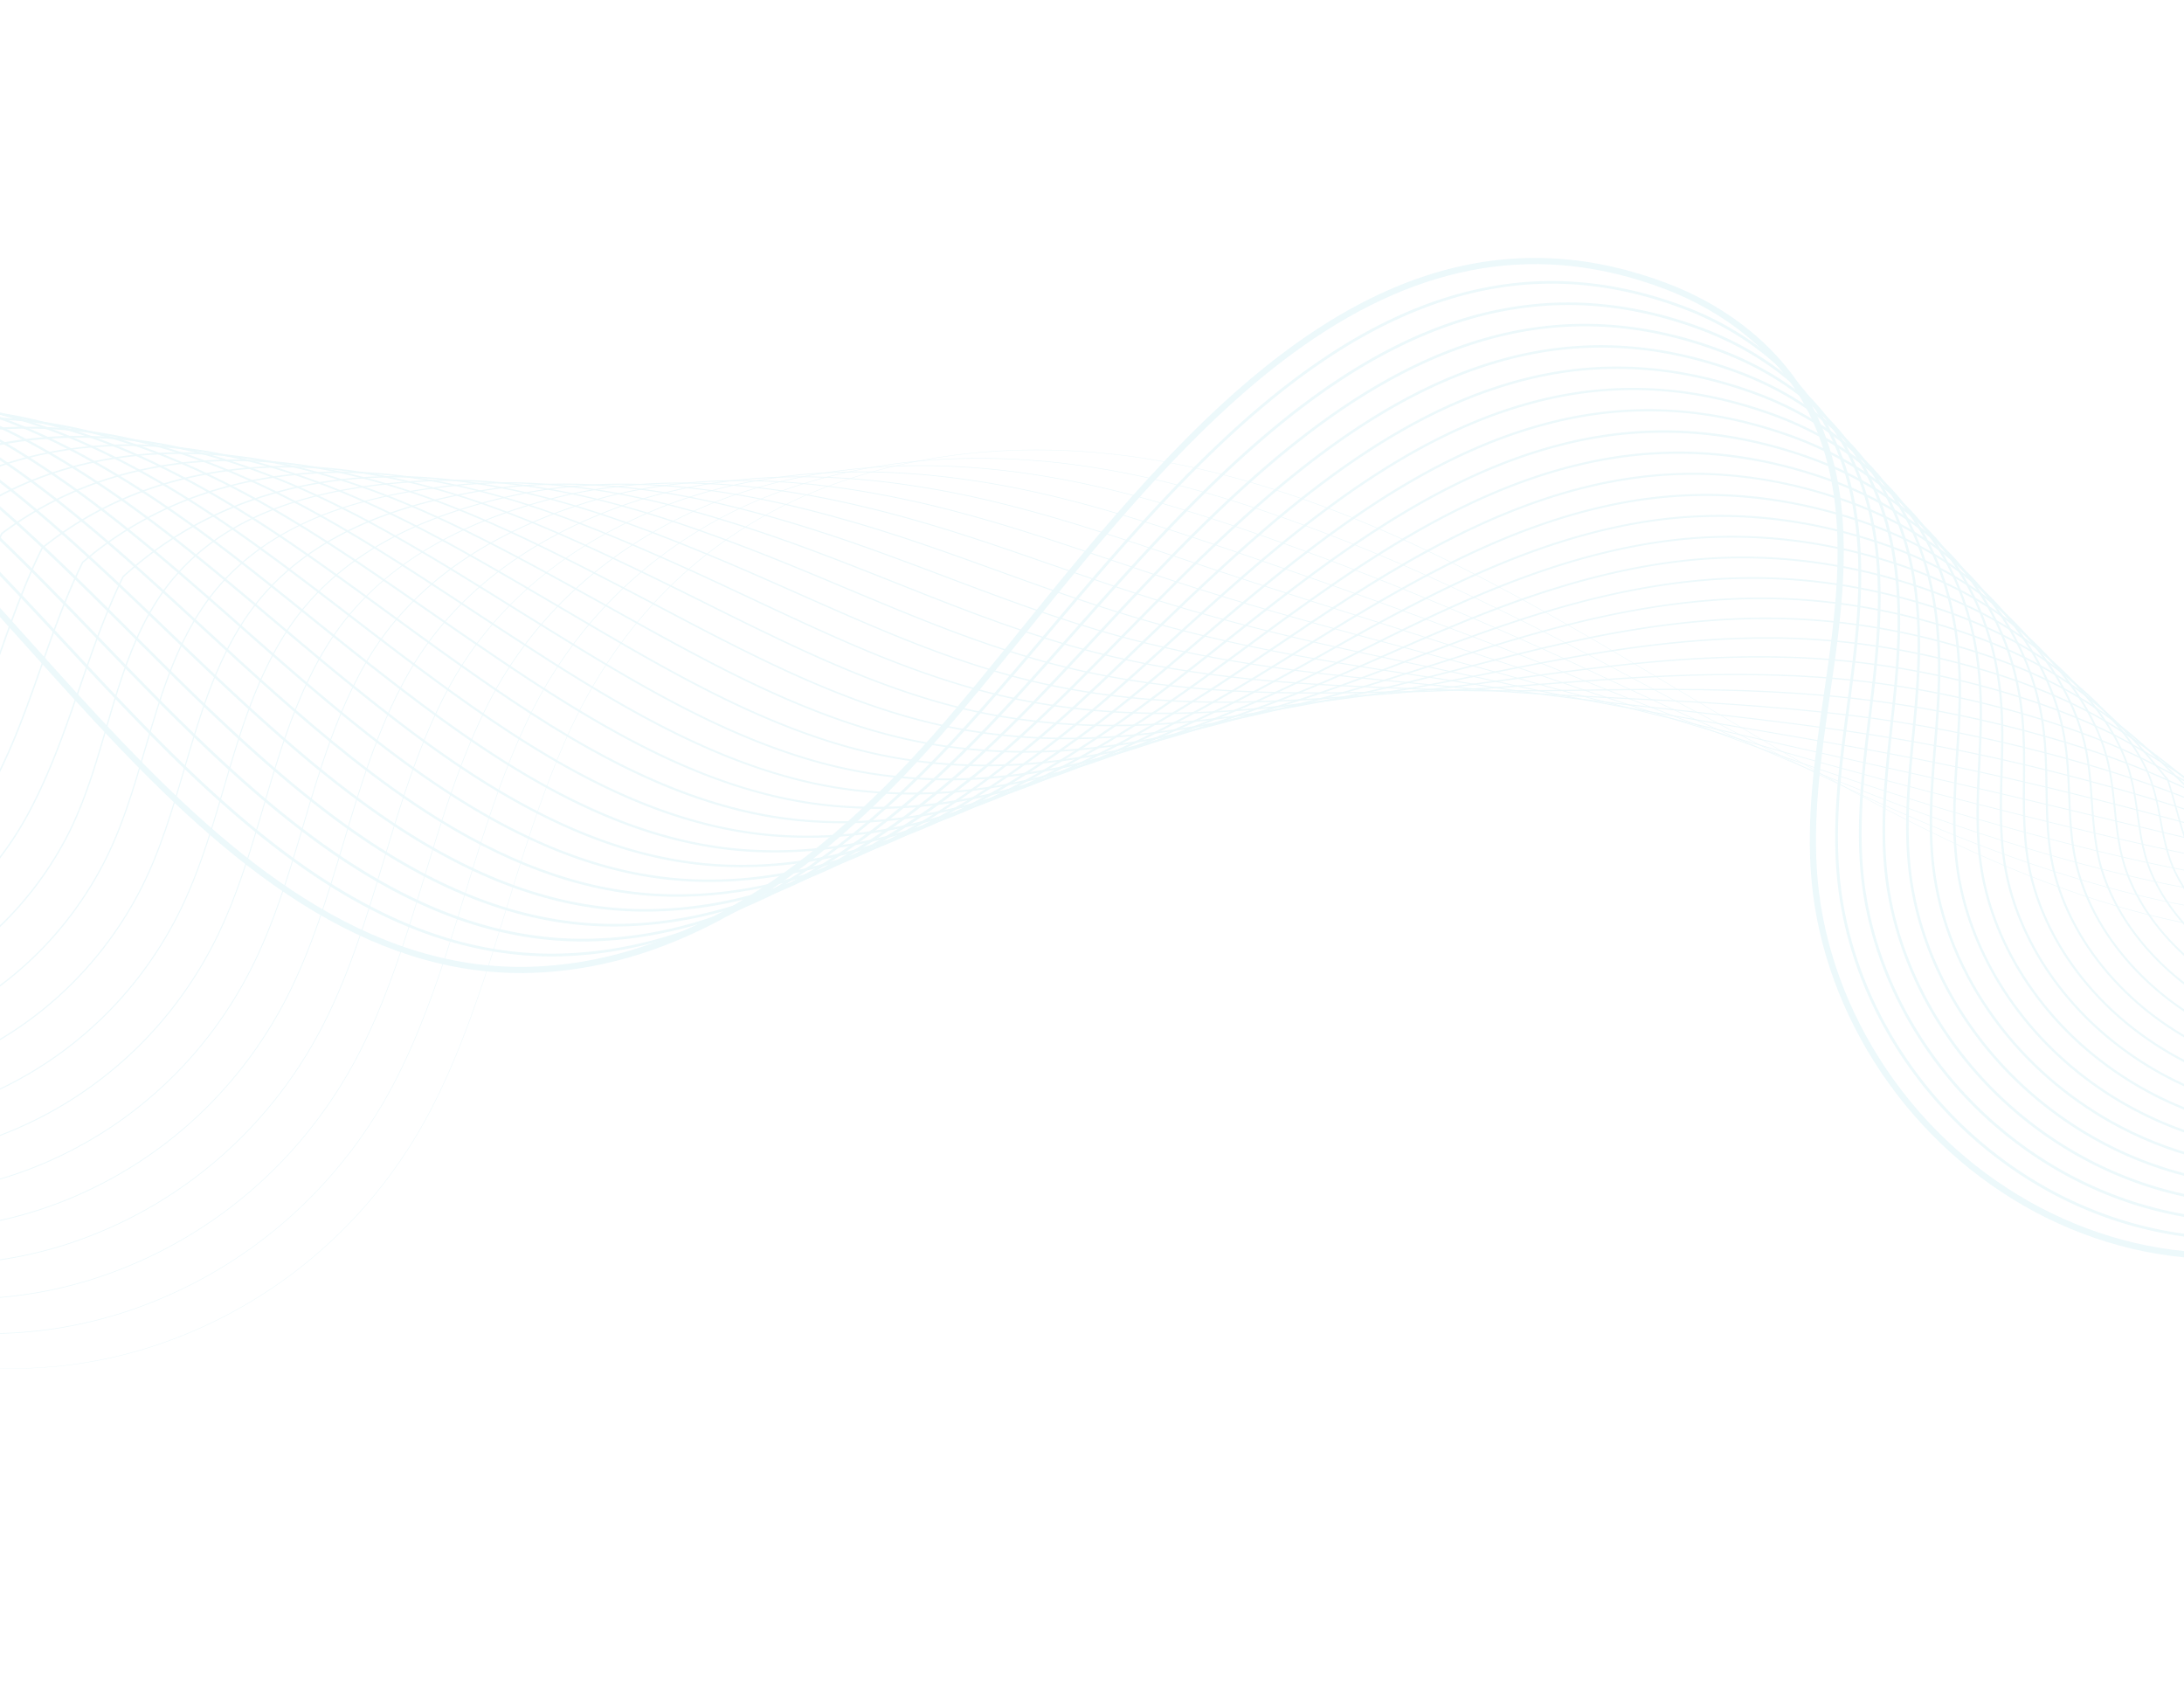 <svg width="1280" height="992" fill="none" xmlns="http://www.w3.org/2000/svg"><g opacity=".1"><mask id="a" style="mask-type:luminance" maskUnits="userSpaceOnUse" x="-134" y="0" width="1548" height="992"><path d="M1354.27 991.406L-133.1 892.404-73.716.226 1413.66 99.228l-59.39 892.178z" fill="#fff"/></mask><g mask="url(#a)" fill="#44BDD8"><path d="M634.192 264.454c-52.121-3.469-102.121 3.186-147.335 19.852-34.972 12.892-65.972 32.156-92.147 57.259-25.555 24.511-46.429 54.498-62.036 89.122-14.629 32.452-25.293 67.017-35.606 100.446-11.883 38.52-24.174 78.353-42.588 115.12-32.723 65.34-88.178 114.936-156.152 139.649-67.692 24.61-142.002 20.885-209.239-10.489-67.31-31.409-117.932-86.076-142.548-153.933l-.26.094c12.444 34.304 31.57 65.317 56.845 92.172 12.111 12.868 25.592 24.674 40.065 35.091a284.403 284.403 0 0095.73 44.676c17.267 4.399 34.958 7.151 52.584 8.169 36.753 2.13 72.726-3.093 106.916-15.523 68.042-24.736 123.551-74.379 156.305-139.785 18.422-36.787 30.716-76.629 42.603-115.16 10.31-33.421 20.973-67.977 35.595-100.414 31.637-70.185 84.898-120.755 154.026-146.237 65.427-24.118 140.908-27.251 218.283-9.066 103.331 24.287 194.961 79.103 283.574 132.114 61.483 36.78 125.063 74.811 192.103 102.414 46.07 18.97 89.38 31.044 128.71 35.882 23.25 2.862 45.67 3.269 66.62 1.217 22.89-2.243 44.7-7.486 64.81-15.584 31.86-12.832 57.65-34.962 82.59-56.365 8.2-7.044 16.69-14.329 25.31-21.212 31.87-25.459 79.33-52.263 124.53-35.364l.1-.259c-20.09-7.512-42.39-7.067-66.28 1.329-18.81 6.613-38.5 18.078-58.53 34.077-8.61 6.888-17.1 14.173-25.31 21.219-24.93 21.39-50.7 43.506-82.51 56.321-69.66 28.057-157.12 20.817-259.94-21.514-67.02-27.593-130.59-65.62-192.059-102.394-44.323-26.515-90.156-53.932-136.875-77.189-25.149-12.52-48.546-22.869-71.525-31.642-25.794-9.848-50.409-17.472-75.253-23.314-23.962-5.631-47.752-9.221-71.106-10.776v-.003z"/><path d="M601.278 269.373c-47.435-3.157-92.212 1.829-133.134 14.832-16.634 5.297-32.616 12.078-47.502 20.153-24.301 13.255-46.049 29.841-64.638 49.295-19.08 19.968-34.908 43.045-47.045 68.589-15.351 32.305-26 67.059-36.299 100.672-11.066 36.118-22.51 73.466-39.817 107.875-31.793 63.215-85.564 111.22-151.411 135.176C46.806 778.56 10.8 783.195-24.4 780.852c-102.48-6.821-198.348-72.717-235.097-173.305l-.303.112c12.101 33.123 30.666 63.055 55.172 88.969 11.746 12.419 24.816 23.81 38.848 33.86a275.635 275.635 0 0044.37 25.868 275.902 275.902 0 0048.404 17.192c16.735 4.233 33.88 6.871 50.951 7.84 35.613 2.02 70.468-3.068 103.597-15.12 65.926-23.983 119.759-72.044 151.589-135.334 17.318-34.436 28.766-71.795 39.836-107.928 10.295-33.601 20.94-68.343 36.281-100.628 23.874-50.243 62.445-90.956 111.548-117.741 14.87-8.067 30.834-14.84 47.446-20.13 41.551-13.2 87.086-18.13 135.343-14.655 26.928 1.921 55.086 6.582 83.69 13.854 30.011 7.625 61.773 18.073 97.103 31.94C846 339.857 902.549 368.77 949.734 393.862c3.578 1.902 7.157 3.807 10.735 5.712 66.38 35.329 135.02 71.86 208.36 99.139 36.58 13.568 70 23.433 102.16 30.153 25.93 5.389 50.46 8.481 72.88 9.189 29.62.94 58.21-3.032 84.99-11.812 14.53-4.762 28.61-11.317 43.04-20.04 11.71-7.089 23.09-14.982 33.74-22.464 2.06-1.437 4.12-2.886 6.19-4.34 8.03-5.635 16.33-11.462 24.87-17.149 14.9-9.848 29.54-18.051 43.48-24.381 33.42-15.205 63.01-19.44 87.93-12.59l.09-.31c-13.47-3.702-28.39-4.202-44.33-1.484-13.64 2.324-28.38 7.063-43.82 14.089-13.96 6.338-28.61 14.548-43.53 24.404-8.54 5.689-16.85 11.517-24.87 17.154-2.08 1.455-4.14 2.903-6.19 4.341-10.65 7.476-22.03 15.369-33.73 22.45-14.41 8.712-28.47 15.257-42.97 20.012-26.74 8.767-55.3 12.736-84.88 11.795-22.41-.707-46.91-3.795-72.83-9.182-32.14-6.719-65.55-16.578-102.11-30.139-73.32-27.274-141.95-63.798-208.32-99.12-3.578-1.905-7.156-3.81-10.734-5.712-47.198-25.094-103.752-54.013-165.392-78.231-35.341-13.87-67.115-24.322-97.141-31.952-28.621-7.275-56.797-11.941-83.746-13.863-.776-.055-1.555-.109-2.329-.161v.003z"/><path d="M567.279 273.676c-41.926-2.791-81.489.702-117.842 10.425-16.945 4.554-33.101 10.519-48.015 17.726-25.186 12.172-47.653 27.491-66.773 45.536-20.33 19.183-36.952 41.537-49.405 66.436-15.947 31.883-26.49 66.558-36.688 100.09-10.335 33.987-21.023 69.13-37.348 101.442-30.859 61.09-82.948 107.508-146.67 130.703-130.949 47.668-282.102-22.129-330.072-152.411l-.346.126c11.759 31.938 29.758 60.794 53.503 85.763 22.875 24.061 49.99 43.418 80.588 57.537 30.589 14.116 62.944 22.208 96.176 24.047 34.473 1.909 68.21-3.044 100.277-14.716 63.809-23.229 115.97-69.71 146.874-130.884 16.339-32.341 27.03-67.499 37.373-101.499 10.194-33.518 20.732-68.175 36.666-100.032 24.054-48.093 64.167-86.755 116.008-111.805 14.893-7.196 31.027-13.154 47.951-17.703 41.452-11.086 87.09-14.067 135.644-8.852 26.442 2.8 54.748 8.289 84.135 16.312 35.938 9.803 70.075 21.918 98.729 32.479 53.618 19.794 108.528 42.952 167.861 70.792 72.105 33.835 143.255 66.347 220.835 92.218 37.61 12.462 71.65 21.956 104.07 29.031 26.64 5.755 51.29 9.556 73.27 11.293 27.94 2.222 54.97.006 82.6-6.779 15.15-3.72 28.22-8.289 41.14-14.38 11.79-5.581 23.79-12.142 33.98-17.827 4.25-2.349 8.47-4.723 12.94-7.237 6.36-3.579 12.93-7.279 19.71-10.962 15.92-8.66 31.54-16.184 46.44-22.365 36.89-15.365 66.94-20.668 91.87-16.213l.06-.364c-24.99-4.468-55.11.843-92.07 16.236-14.91 6.183-30.55 13.715-46.48 22.381-6.77 3.686-13.35 7.388-19.71 10.965-4.47 2.513-8.69 4.888-12.94 7.237-10.18 5.681-22.18 12.24-33.96 17.815-12.89 6.078-25.94 10.64-41.07 14.356-27.59 6.775-54.57 8.991-82.49 6.769-21.95-1.737-46.59-5.533-73.22-11.284-32.4-7.071-66.43-16.562-104.02-29.02-77.57-25.866-148.7-58.372-220.801-92.203-59.342-27.847-114.261-51.005-167.891-70.804-28.662-10.561-62.808-22.679-98.76-32.486-29.408-8.031-57.736-13.522-84.195-16.325a446.905 446.905 0 00-17.937-1.562l.003-.002z"/><path d="M531.949 277.274c-11.548-.769-22.861-1.065-33.857-.88-23.329.392-45.992 2.949-67.358 7.603-17.166 3.771-33.491 8.918-48.529 15.299-26.105 11.077-49.283 25.13-68.883 41.774-21.573 18.315-38.995 39.944-51.789 64.283-16.429 31.254-26.805 65.629-36.837 98.873-9.679 32.068-19.685 65.225-35.125 95.642-29.929 58.966-80.334 103.796-141.93 126.234-32.566 11.862-66.456 16.226-99.6 14.02-95.564-6.361-185.042-67.297-219.613-160.427l-.389.144c11.416 30.754 28.854 58.532 51.831 82.56 22.144 23.158 48.372 41.778 77.958 55.349 29.585 13.568 60.876 21.323 93 23.058 33.33 1.798 65.953-3.018 96.957-14.312 61.694-22.473 112.179-67.376 142.159-126.433 15.457-30.45 25.47-63.624 35.153-95.709 10.028-33.225 20.394-67.582 36.805-98.801 24.581-46.761 65.113-82.382 120.465-105.868 15.014-6.37 31.318-11.51 48.456-15.274 41.297-8.997 87.036-10.024 135.948-3.052 26.207 3.68 53.875 9.82 84.584 18.773 31.146 9.069 62.073 19.769 91.983 30.118l8.374 2.896c67.421 23.364 121.555 43.5 170.367 63.37 57.379 23.358 134.531 53.516 222.591 79.585 39.22 11.497 73.88 20.626 105.95 27.905 27.95 6.261 52.05 10.642 73.65 13.398 25.79 3.305 51.28 2.75 80.21-1.744 15.07-2.339 26.89-4.614 39.25-8.715 9.52-3.186 20.07-7.254 34.22-13.189 8.08-3.387 16.44-7.073 25.29-10.973 2.94-1.295 5.92-2.611 8.95-3.939 18.03-7.907 34.19-14.565 49.41-20.348 25.71-9.833 63.62-22.595 95.8-19.838l.04-.413c-13.8-1.181-29.24.265-47.22 4.415-14.21 3.281-30.16 8.333-48.77 15.45-15.22 5.788-31.39 12.446-49.43 20.356-3.03 1.331-6.01 2.643-8.95 3.938-8.85 3.901-17.21 7.586-25.28 10.971-14.14 5.932-24.68 9.995-34.2 13.179-12.33 4.093-24.13 6.364-39.17 8.699-28.9 4.49-54.35 5.042-80.09 1.742-21.6-2.752-45.68-7.132-73.62-13.389-32.07-7.278-66.72-16.404-105.93-27.901-88.04-26.065-165.177-56.216-222.547-79.573-48.818-19.876-102.957-40.013-170.387-63.38l-8.374-2.896c-29.916-10.352-60.849-21.056-92.004-30.125-30.729-8.958-58.415-15.102-84.643-18.787a467.99 467.99 0 00-34.876-3.665v-.003z"/><path d="M495.905 280.114c-29.578-1.968-57.312-.705-83.874 3.779-17.388 2.977-33.889 7.306-49.043 12.869-58.181 21.363-100.291 55.053-125.17 100.142-16.805 30.458-26.959 64.364-36.779 97.154-9.078 30.316-18.467 61.665-33.105 90.346-28.998 56.838-77.717 100.081-137.189 121.761-121.987 44.468-263.195-19.828-308.355-140.4l-.432.162c11.074 29.572 27.951 56.268 50.162 79.355 21.409 22.254 46.755 40.14 75.328 53.157 28.58 13.02 58.801 20.444 89.818 22.07 32.19 1.685 63.693-2.996 93.638-13.91 59.58-21.72 108.39-65.04 137.44-121.982 14.655-28.72 24.049-60.089 33.134-90.422 9.812-32.767 19.962-66.649 36.743-97.064 24.822-44.988 66.853-78.609 124.926-99.931 15.127-5.556 31.6-9.878 48.961-12.848 41.659-7.03 86.23-6.131 136.251 2.749 25.439 4.45 53.252 11.394 85.034 21.231 20.517 6.343 41.156 13.278 61.114 19.987 13.406 4.506 27.267 9.163 40.874 13.566 22.295 7.244 44.077 14.148 65.14 20.822 37.695 11.948 73.298 23.232 107.731 35.127 69.191 23.899 140.478 45.172 224.338 66.953 34.08 8.726 70.48 17.987 107.84 26.782 30 6.953 53.53 11.876 74.04 15.499 28.8 5.117 54.42 4.606 77.81 3.289 3.12-.175 6.14-.308 9.06-.437 9.57-.423 18.61-.822 28.28-2.613 9.89-1.872 21.17-4.67 34.47-8.554 12.16-3.552 24.94-7.869 35.84-11.625 9.56-3.297 19.97-6.957 30.98-10.833 6.93-2.433 14.09-4.95 21.38-7.502 32.03-11.272 68.78-23.31 99.75-23.464v-.461c-31.04.156-67.84 12.209-99.9 23.491-7.3 2.552-14.46 5.068-21.38 7.502-11.02 3.873-21.42 7.533-30.98 10.83-10.89 3.753-23.66 8.071-35.82 11.62-13.29 3.88-24.55 6.676-34.43 8.545-9.64 1.787-18.66 2.184-28.21 2.609-2.92.128-5.94.262-9.07.439-23.36 1.313-48.94 1.826-77.71-3.285-20.5-3.622-44.01-8.545-74-15.494-37.37-8.796-73.76-18.053-107.84-26.779-83.85-21.777-155.124-43.049-224.302-66.944-34.439-11.896-70.045-23.18-107.743-35.131-21.063-6.677-42.842-13.578-65.137-20.822-13.604-4.403-27.466-9.06-40.869-13.566-19.961-6.708-40.602-13.644-61.125-19.99-31.8-9.844-59.633-16.793-85.09-21.247-18.187-3.23-35.662-5.406-52.535-6.529l.006-.003z"/><path d="M459.888 282.276c-23.28-1.55-45.347-1.038-66.561 1.514-17.615 2.17-34.285 5.681-49.553 10.439-28.001 8.729-52.581 20.236-73.057 34.2-23.992 16.361-43.04 36.559-56.613 60.027-17.082 29.538-26.983 62.833-36.557 95.03-8.535 28.7-17.358 58.375-31.253 85.454-28.068 54.713-75.104 96.368-132.448 117.288-117.506 42.866-253.743-18.679-297.499-134.397l-.475.181c10.734 28.387 27.046 54.006 48.49 76.149 20.677 21.354 45.137 38.5 72.698 50.968 27.576 12.473 56.726 19.569 86.639 21.082 31.047 1.574 61.435-2.969 90.318-13.506 57.464-20.965 104.598-62.706 132.725-117.532 13.918-27.123 22.746-56.821 31.288-85.541 9.566-32.171 19.456-65.434 36.508-94.92 25.125-43.442 68.654-75.066 129.38-93.995 15.238-4.751 31.88-8.255 49.465-10.422 41.377-4.979 86.045-2.182 136.559 8.549 24.774 5.186 51.938 12.715 85.482 23.693 12.472 4.078 25.111 8.345 37.332 12.474 21.712 7.336 44.166 14.921 66.288 21.618 38.629 11.748 75.143 21.467 110.453 30.866 22.58 6.011 43.909 11.69 64.929 17.66 66.585 18.913 132.474 33.539 208.764 50.476l17.32 3.843c30.14 6.699 63.98 14.612 109.74 25.66 26.23 6.332 51.66 12.442 74.4 17.604 25.65 5.847 47.5 6.93 68.61 7.978 2.29.113 4.56.225 6.81.342 5.14.271 9.87.803 14.44 1.32 6.99.791 13.6 1.538 20.99 1.29 10.03-.337 21.39-1.618 34.73-3.917 10.78-1.855 23.02-4.582 37.43-8.337 16.18-4.216 34.8-9.704 55.33-16.316 2.19-.708 4.38-1.423 6.59-2.139 33.65-10.957 68.45-22.289 97.11-24.954l-.04-.505c-28.73 2.67-63.55 14.009-97.23 24.976-2.2.717-4.4 1.431-6.58 2.14-20.53 6.607-39.14 12.095-55.31 16.309-14.4 3.752-26.63 6.475-37.39 8.33-13.32 2.295-24.65 3.572-34.65 3.91-7.36.248-13.95-.498-20.92-1.285-4.58-.517-9.31-1.053-14.47-1.325-2.26-.117-4.53-.229-6.81-.343-21.1-1.045-42.92-2.13-68.52-7.966-22.75-5.158-48.17-11.268-74.41-17.599-45.76-11.046-79.6-18.962-109.74-25.661l-17.32-3.844c-76.28-16.933-142.164-31.558-208.737-50.468-21.023-5.973-42.356-11.649-64.939-17.663-35.304-9.399-71.812-19.118-110.435-30.862-22.116-6.694-44.561-14.278-66.27-21.611-12.221-4.129-24.86-8.399-37.335-12.477-33.561-10.986-60.743-18.518-85.535-23.705-24.678-5.245-47.972-8.597-70.164-10.074l.003-.006z"/><path d="M423.693 283.663c-17.004-1.132-33.307-1.121-49.063.023-18.094 1.368-34.469 3.988-50.067 8.013-29.368 7.574-53.942 17.513-75.123 30.385-25.172 15.3-45.039 34.789-59.048 57.926-17.265 28.519-26.885 61.083-36.188 92.578-8.034 27.192-16.338 55.309-29.545 80.896-27.135 52.589-72.49 92.653-127.707 112.818-29.478 10.763-60.216 14.721-90.272 12.72-85.194-5.67-165.063-59.162-196.368-141.112l-.518.198c10.392 27.203 26.142 51.744 46.817 72.946 19.946 20.451 43.519 36.86 70.068 48.777 26.573 11.925 54.652 18.687 83.46 20.097 29.907 1.462 59.178-2.946 86.999-13.103 27.687-10.111 52.85-25.09 74.79-44.518 21.8-19.309 39.706-42.376 53.219-68.563 13.231-25.633 21.543-53.777 29.584-80.992 9.292-31.46 18.903-63.989 36.131-92.448 25.849-42.697 69.628-71.503 133.835-88.062 15.565-4.015 31.91-6.628 49.97-7.995 41.019-2.972 85.785 1.722 136.863 14.352 30.22 7.362 60.396 17.352 85.93 26.155a6970.327 6970.327 0 0118.327 6.343c28.405 9.857 57.776 20.05 86.925 28.287 46.837 13.31 90.205 22.448 132.144 31.283 15.864 3.344 30.851 6.501 45.749 9.823 44.333 9.89 89.117 17.515 136.535 25.588 29.28 4.987 59.56 10.142 91.29 16.099 35.28 6.622 72.83 14.878 111.63 24.534a2909.735 2909.735 0 0174.78 19.704c20.24 5.652 38.41 8.244 54.43 10.532 6.48.924 12.6 1.798 18.58 2.82 5.89 1.007 11.04 2.569 16.02 4.077 5.74 1.739 11.17 3.381 17.51 4.194 9.92 1.273 21.69 1.516 34.98.725 11.6-.689 24.37-2.339 39.04-5.049 17.59-3.247 37.75-8.19 58.3-14.299 10.05-3.019 20.41-6.288 30.43-9.451 28.07-8.864 54.59-17.234 77.22-21.272l-.1-.544c-22.66 4.045-49.19 12.423-77.29 21.292-10.01 3.162-20.37 6.431-30.42 9.448-20.53 6.101-40.67 11.04-58.24 14.285-14.44 2.665-27.55 4.361-38.97 5.038-13.26.788-24.99.544-34.88-.72-6.29-.808-11.7-2.443-17.42-4.177-4.99-1.512-10.16-3.078-16.08-4.093-5.99-1.023-12.12-1.9-18.6-2.825-16.01-2.284-34.15-4.874-54.36-10.515a2915.351 2915.351 0 00-74.8-19.708c-38.8-9.659-76.37-17.919-111.66-24.542-31.73-5.957-62.01-11.112-91.3-16.099-47.409-8.073-92.187-15.695-136.506-25.584-14.9-3.325-29.89-6.482-45.757-9.826-41.93-8.834-85.286-17.969-132.106-31.274-29.131-8.233-58.496-18.423-86.892-28.28a7811.198 7811.198 0 00-18.33-6.343c-25.546-8.807-55.74-18.801-85.981-26.167-31.52-7.794-60.646-12.567-87.975-14.387l.01-.008z"/><path d="M388.045 284.271a350.581 350.581 0 00-32.113-.689c-18.321.525-34.864 2.352-50.578 5.583-66.928 13.761-112.285 40.711-138.67 82.393-17.357 27.423-26.682 59.161-35.696 89.854-7.572 25.774-15.399 52.424-27.963 76.604-26.204 50.465-69.873 88.941-122.963 108.346-108.545 39.669-234.84-16.378-275.784-122.389l-.559.217c10.05 26.017 25.241 49.483 45.149 69.74 19.211 19.548 41.901 35.223 67.438 46.586 25.566 11.377 52.58 17.805 80.281 19.108 28.767 1.35 56.92-2.923 83.68-12.702 26.633-9.734 50.853-24.135 71.98-42.8 20.993-18.544 38.256-40.694 51.31-65.831 12.588-24.233 20.426-50.912 28.005-76.712 9.006-30.655 18.316-62.352 35.629-89.703 26.292-41.536 71.524-68.399 138.286-82.126 15.68-3.225 32.19-5.044 50.475-5.569 41.144-1.034 84.733 5.368 137.17 20.153 28.973 8.049 58.559 18.549 86.382 28.616l2.723.981c33.93 12.257 69.017 24.928 104.163 34.188 52.483 13.912 100.258 21.259 146.459 28.367 11.751 1.807 22.848 3.513 33.947 5.319 36.042 5.855 72.253 9.854 110.59 14.085 37.884 4.182 77.054 8.504 118.974 14.968 36.9 5.688 75.09 13.565 113.52 23.412 26.55 6.803 52.53 14.343 75.16 21.805 26.72 8.855 49.8 16.503 70.59 18.386 10.56 5.691 19.6 10.331 31.62 13.921 9.8 2.926 21.66 4.734 35.25 5.372 12.02.565 25.69-.028 40.63-1.755 18.75-2.169 39.94-6.417 61.27-12.279 19.16-5.323 38.67-11.666 57.54-17.8 19.56-6.36 38.03-12.365 54.07-16.558l-.15-.581c-16.05 4.198-34.54 10.206-54.11 16.568-18.86 6.132-38.36 12.474-57.51 17.792-21.31 5.856-42.46 10.094-61.18 12.262-14.9 1.726-28.54 2.315-40.54 1.753-13.53-.636-25.34-2.434-35.1-5.348-11.98-3.579-21.01-8.215-31.56-13.906l-.05-.03-.07-.004c-20.74-1.868-43.81-9.512-70.52-18.367-22.64-7.465-48.64-15.009-75.2-21.816-38.44-9.854-76.65-17.735-113.57-23.424-41.93-6.463-81.11-10.788-119-14.971-38.328-4.23-74.533-8.228-110.56-14.083-11.102-1.805-22.202-3.512-33.953-5.318-46.187-7.104-93.947-14.45-146.398-28.354-35.119-9.253-70.194-21.92-104.113-34.173l-2.72-.981c-27.831-10.07-57.432-20.575-86.426-28.628-24.941-7.031-47.535-12.075-69.079-15.42-12.477-1.936-24.47-3.29-36.158-4.068l.002.006z"/><path d="M352.601 284.161c-5.185-.345-10.3-.572-15.364-.679-18.545-.329-35.256.7-51.091 3.153-31.298 4.844-57.205 12.275-79.204 22.711-13.131 6.23-24.984 13.643-35.23 22.036-11.237 9.202-20.909 19.879-28.74 31.728-17.364 26.269-26.38 57.096-35.099 86.909-7.145 24.428-14.533 49.688-26.485 72.536-25.274 48.336-67.26 85.228-118.223 103.872-104.064 38.068-225.384-15.229-264.925-116.384l-.602.234c9.707 24.836 24.337 47.221 43.48 66.538 18.479 18.644 40.283 33.583 64.808 44.397 24.563 10.83 50.502 16.929 77.101 18.12 27.625 1.242 54.66-2.897 80.36-12.299 25.582-9.358 48.854-23.181 69.171-41.08 20.187-17.783 36.809-39.014 49.402-63.1 11.982-22.906 19.378-48.195 26.531-72.652 8.707-29.767 17.709-60.547 35.019-86.736 26.806-40.552 73.496-65.475 142.734-76.193 15.796-2.447 32.474-3.475 50.98-3.146 40.208.866 83.895 9.115 137.48 25.954 27.868 8.758 55.984 19.399 85.753 30.665l1.081.409c36.191 13.674 71.727 26.694 108.52 35.708 57.027 14.072 110.439 19.222 157.567 23.769 8.761.846 17.038 1.645 25.357 2.494 31.642 3.236 63.402 4.779 97.03 6.414 42.545 2.067 86.538 4.207 134.278 10.007 37.9 4.605 76.73 12.103 115.4 22.288 27.43 7.224 53.55 15.489 75.53 23.903 4.57 1.759 8.97 3.471 13.22 5.128 21.73 8.475 38.91 15.168 54.96 18.28 1.07.8 2.11 1.58 3.13 2.347 9.17 6.901 16.41 12.353 26.59 17.228 9.59 4.593 21.54 7.963 35.5 10.022 12.52 1.846 26.73 2.361 42.24 1.539 19.78-1.049 41.99-4.598 64.24-10.26 30.79-7.927 62.28-19.135 90.07-29.025 9.05-3.221 17.6-6.264 25.5-8.967l-.21-.611c-7.9 2.703-16.46 5.748-25.51 8.969-27.77 9.885-59.25 21.091-90.01 29.008-22.21 5.652-44.38 9.192-64.11 10.242-15.47.822-29.64.306-42.11-1.534-13.91-2.049-25.79-5.402-35.32-9.965-10.13-4.847-17.35-10.283-26.48-17.161-1.04-.78-2.1-1.58-3.19-2.393l-.06-.045-.07-.014c-16.02-3.092-33.19-9.788-54.93-18.26-4.25-1.657-8.64-3.372-13.22-5.131-22-8.421-48.14-16.697-75.6-23.925-38.69-10.19-77.55-17.696-115.48-22.303-47.77-5.805-91.77-7.942-134.327-10.01-33.619-1.635-65.37-3.177-96.995-6.411-8.321-.85-16.598-1.649-25.359-2.495-47.104-4.542-100.493-9.694-157.476-23.75-36.758-9.007-72.273-22.02-108.443-35.686l-1.082-.409c-29.777-11.272-57.899-21.917-85.788-30.68-46.9-14.738-86.237-22.901-122.296-25.301l-.003-.003z"/><path d="M318.817 283.397l-.268-.018c-18.546-1.22-35.425-.984-51.602.72-32.239 3.398-58.806 9.567-81.221 18.855-13.639 5.652-25.939 12.585-36.56 20.606-11.713 8.848-21.773 19.308-29.902 31.095-17.287 25.073-25.99 54.918-34.41 83.783-6.749 23.143-13.729 47.071-25.1 68.652-24.341 46.212-64.646 81.516-113.482 99.402-99.583 36.47-215.933-14.08-254.07-110.38l-.644.256c9.364 23.651 23.432 44.959 41.807 63.331 17.745 17.745 38.665 31.943 62.181 42.206 23.56 10.282 48.43 16.048 73.923 17.132 26.484 1.13 52.402-2.874 77.037-11.896 24.526-8.983 46.854-22.224 66.364-39.358 19.38-17.021 35.358-37.334 47.496-60.372 11.405-21.641 18.394-45.604 25.153-68.779 8.401-28.81 17.089-58.602 34.313-83.584 36.488-52.916 101.475-65.441 147.183-70.26 16.137-1.701 32.978-1.936 51.485-.719l.268.017c39.709 2.644 82.135 12.433 137.519 31.736 23.058 8.035 46.313 17.275 70.931 27.053 5.429 2.157 10.881 4.324 16.355 6.483 40.313 15.893 74.471 28.137 110.154 36.248 61.021 13.981 117.338 16.168 167.027 18.101 6.354.247 12.354.479 18.417.736 28.853 1.225 57.845.83 88.535.412 45.607-.624 92.774-1.266 144.514 3.378 38.71 3.476 78.17 10.595 117.28 21.165 28.08 7.586 54.32 16.577 75.9 26.001 9.13 4.007 17.3 7.798 25.2 11.463 15.28 7.093 28.49 13.223 40.57 16.964 2.04 2.027 3.97 3.992 5.84 5.894 7.12 7.245 13.26 13.503 21.97 19.334 9.21 6.163 21.58 11.24 35.77 14.679 12.95 3.138 27.7 4.765 43.84 4.833 20.75.087 43.99-2.763 67.21-8.24 42.22-10.085 86.05-27.546 119.52-41.63l-.27-.636c-33.44 14.074-77.24 31.519-119.41 41.592-23.17 5.463-46.35 8.308-67.05 8.221-16.08-.067-30.78-1.687-43.68-4.814-14.11-3.421-26.4-8.463-35.54-14.583-8.65-5.791-14.77-12.026-21.86-19.246-1.89-1.921-3.84-3.908-5.91-5.961l-.06-.061-.08-.026c-12.06-3.724-25.27-9.855-40.57-16.955-7.9-3.668-16.07-7.459-25.21-11.47-21.61-9.438-47.89-18.439-76-26.037-39.15-10.578-78.65-17.706-117.4-21.184-51.78-4.648-98.956-4.006-144.582-3.381-30.681.419-59.66.814-88.496-.409-6.063-.257-12.065-.489-18.419-.736-49.657-1.928-105.941-4.118-166.9-18.084-35.641-8.102-69.771-20.338-110.055-36.22-5.47-2.159-10.922-4.326-16.351-6.483-24.627-9.782-47.888-19.025-70.961-27.064-55.445-19.322-97.933-29.124-137.702-31.772l.003.01z"/><path d="M283.661 281.828c-12.56-.836-24.419-.918-35.919-.258-33.155 1.903-60.376 6.806-83.222 14.985-14.141 5.065-26.887 11.515-37.887 19.17-12.191 8.488-22.647 18.742-31.08 30.479-17.134 23.847-25.523 52.648-33.636 80.501-6.382 21.904-12.979 44.555-23.8 64.921-23.41 44.087-62.03 77.801-108.745 94.932-95.102 34.868-206.48-12.931-243.21-104.376l-.685.274c9.025 22.466 22.529 42.694 40.139 60.128 17.012 16.842 37.05 30.303 59.551 40.015 22.553 9.734 46.358 15.166 70.743 16.144 25.341 1.017 50.145-2.849 73.718-11.493 23.472-8.608 44.854-21.269 63.555-37.64 18.573-16.256 33.91-35.649 45.586-57.639 10.856-20.429 17.466-43.119 23.857-65.061 8.095-27.793 16.468-56.534 33.529-80.278 37.365-52.003 104.433-61.62 151.631-64.331 16.284-.935 33.29-.377 51.99 1.705 49.653 5.527 97.672 22.084 138.1 37.554 19.032 7.283 38.194 15.312 58.478 23.817 9.549 4.002 19.423 8.142 29.256 12.184 32.829 13.47 71.779 28.373 111.792 36.789 64.731 13.733 123.61 12.622 175.557 11.641 4.174-.078 8.308-.158 12.406-.226 26.892-.459 53.953-2.512 82.6-4.685 47.866-3.631 97.365-7.389 152.185-4.158 39.41 2.322 79.52 9.066 119.16 20.039 28.64 7.924 55.01 17.641 76.27 28.098 13.1 6.463 24.41 12.766 34.39 18.326 10.82 6.029 20.17 11.236 28.97 15.11 2.36 3.001 4.52 5.912 6.62 8.728 5.85 7.851 11.38 15.265 19.29 22.157 8.94 7.792 21.4 14.478 36.02 19.338 13.37 4.441 28.66 7.185 45.45 8.133 21.7 1.232 45.96-.916 70.17-6.217 52.87-11.724 103.97-35.563 123.49-45.268l-.33-.661c-19.49 9.692-70.53 33.502-123.32 45.207-24.14 5.284-48.34 7.432-69.97 6.201-16.72-.955-31.96-3.675-45.26-8.097-14.53-4.829-26.9-11.465-35.76-19.195-7.85-6.84-13.36-14.223-19.19-22.04-2.11-2.841-4.31-5.78-6.69-8.816l-.06-.072-.09-.036c-8.78-3.864-18.14-9.079-28.98-15.117-9.99-5.564-21.31-11.87-34.42-18.344-21.31-10.475-47.72-20.209-76.4-28.145-39.7-10.989-79.85-17.736-119.32-20.067-54.87-3.234-104.394.525-152.287 4.157-28.637 2.174-55.686 4.224-82.557 4.682-4.098.071-8.235.148-12.409.228-51.909.981-110.743 2.092-175.391-11.623-39.954-8.404-78.867-23.295-111.663-36.751-9.83-4.042-19.705-8.179-29.254-12.181-20.292-8.505-39.457-16.537-58.501-23.824-40.469-15.484-88.547-32.061-138.283-37.597a367.597 367.597 0 00-16.193-1.451l.009.004z"/><path d="M250.229 279.665a282.49 282.49 0 00-21.689-.625c-29.052.31-56.654 5.02-82.039 13.994-27.925 9.875-53.029 24.902-74.608 44.665l-.055.05-.03.067c-10.224 20.895-17.924 43.162-25.372 64.697-8.518 24.629-17.324 50.093-29.953 73.651-22.48 41.963-59.417 74.092-104.005 90.463-90.623 33.266-197.028-11.782-232.354-98.373l-.725.296c8.683 21.281 21.625 40.433 38.466 56.922 16.282 15.939 35.433 28.663 56.922 37.824 21.55 9.186 44.28 14.283 67.564 15.155 24.201.906 47.884-2.826 70.398-11.089 22.42-8.231 42.855-20.315 60.745-35.918 17.767-15.495 32.46-33.969 43.678-54.908 12.66-23.61 21.477-49.106 30.003-73.765 7.43-21.488 15.114-43.705 25.3-64.54 41.045-37.558 95.009-57.753 156.072-58.405 16.43-.176 33.602 1.176 52.495 4.131 48.343 7.561 95.092 25.303 138.41 43.355 15.595 6.498 31.252 13.44 47.833 20.793 13.139 5.824 26.721 11.848 40.359 17.669 32.647 13.91 71.65 29.225 113.429 37.329 68.289 13.375 129.514 8.671 183.531 4.521 2.331-.179 4.649-.357 6.955-.532 25.407-1.935 51.022-5.466 78.141-9.205 49.661-6.848 101.01-13.927 158.38-12.268 40.1 1.161 80.82 7.525 121.05 18.915 29.15 8.255 55.65 18.697 76.64 30.193 16.49 9.071 29.58 17.87 41.13 25.634 7.34 4.93 13.67 9.191 19.8 12.807 2.38 3.818 4.53 7.539 6.61 11.139 5.14 8.928 10 17.358 17.41 25.403 8.67 9.406 21.21 17.703 36.27 23.999 13.76 5.745 29.59 9.592 47.05 11.43 22.64 2.381 47.93.932 73.15-4.194 41.02-8.451 88.66-26.733 127.45-48.909l-.39-.68c-38.72 22.139-86.27 40.388-127.22 48.822-25.14 5.111-50.35 6.557-72.9 4.183-17.39-1.829-33.15-5.656-46.83-11.376-14.96-6.25-27.41-14.483-36-23.804-7.35-7.982-12.19-16.375-17.32-25.262-2.09-3.631-4.26-7.387-6.66-11.245l-.06-.081-.08-.048c-6.13-3.616-12.49-7.886-19.85-12.83-11.56-7.774-24.67-16.584-41.19-25.671-21.04-11.524-47.6-21.987-76.8-30.26-34.39-9.739-69.15-15.811-103.57-18.102-5.91-.393-11.79-.674-17.68-.844-57.429-1.661-108.812 5.422-158.503 12.274-27.107 3.736-52.71 7.266-78.092 9.199-2.307.175-4.625.356-6.956.532-53.966 4.148-115.136 8.846-183.322-4.507-41.708-8.09-80.665-23.388-113.271-37.279-13.632-5.819-27.212-11.842-40.348-17.666-16.583-7.353-32.247-14.298-47.847-20.8-43.362-18.07-90.166-35.834-138.589-43.406-10.811-1.691-21.066-2.857-30.936-3.514l.003-.006z"/><path d="M218.059 276.953a272.436 272.436 0 00-8.716-.442c-43.648-1.519-107.035 6.398-161.147 52.732l-.063.055-.038.075C38.27 349.22 30.84 370.37 23.651 390.822 15.441 414.187 6.95 438.346-5.15 460.7c-21.55 39.838-56.803 70.38-99.264 85.99-86.143 31.668-187.576-10.633-221.495-92.372l-.769.319c8.341 20.097 20.721 38.172 36.798 53.717 15.546 15.036 33.814 27.023 54.291 35.633 20.544 8.638 42.206 13.401 64.382 14.166 23.059.794 45.627-2.802 67.076-10.685 21.364-7.856 40.858-19.362 57.935-34.2 16.96-14.733 31.013-32.287 41.773-52.176 12.131-22.411 20.635-46.603 28.855-70 7.17-20.403 14.582-41.5 24.367-61.281 53.896-46.106 117.033-53.989 160.514-52.475 16.587.575 33.923 2.721 53.003 6.554 44.395 8.92 87.563 26.102 138.72 49.156 12.613 5.685 25.24 11.612 38.605 17.891 16.24 7.625 33.033 15.512 50.039 23.036 30.68 13.549 71.484 30.098 115.069 37.871 71.776 12.929 135.199 4.366 191.161-3.189l1.851-.25c24.229-3.271 48.702-8.154 74.614-13.32 51.16-10.207 104.062-20.761 163.636-20.781 40.74-.012 82.1 5.976 122.93 17.795 29.65 8.581 56.28 19.748 77.01 32.288 19.37 11.759 34.02 23.694 45.8 33.287 4.48 3.649 8.71 7.094 12.73 10.155 2.26 4.526 4.26 8.97 6.2 13.266 4.56 10.113 8.86 19.666 15.92 28.938 8.38 11.01 21.01 20.92 36.52 28.658 14.13 7.052 30.5 12.01 48.65 14.732 23.56 3.537 49.88 2.786 76.12-2.171 22.67-4.339 47.28-11.809 71.15-21.598 21.96-9.005 42.8-19.707 60.25-30.954l-.45-.696c-37.23 23.988-87.47 44.078-131.11 52.434-26.15 4.936-52.37 5.685-75.84 2.166-18.06-2.711-34.35-7.639-48.4-14.653-15.4-7.68-27.92-17.508-36.23-28.418-7-9.197-11.29-18.706-15.83-28.776-1.95-4.333-3.97-8.811-6.26-13.384l-.04-.087-.08-.058c-4.03-3.068-8.28-6.532-12.78-10.198-11.8-9.609-26.48-21.567-45.89-33.353-20.8-12.58-47.5-23.775-77.22-32.375-31.53-9.128-63.39-14.786-95.03-16.892-9.4-.625-18.78-.939-28.13-.934-59.658.017-112.602 10.58-163.799 20.797-25.897 5.167-50.358 10.048-74.559 13.312l-1.852.25c-55.898 7.547-119.255 16.099-190.902 3.197-43.498-7.756-84.241-24.283-114.878-37.811-16.997-7.52-33.784-15.403-50.021-23.026-13.369-6.279-25.998-12.209-38.617-17.894-51.21-23.076-94.427-40.279-138.899-49.213-15.81-3.176-30.43-5.195-44.42-6.126l.006-.009z"/><path d="M186.576 273.723c-44.39-2.955-107.345 3.19-162.078 47.06l-.076.061-.045.086C14.951 339.728 7.788 359.758.861 379.131c-7.904 22.101-16.077 44.955-27.652 66.107a177.664 177.664 0 01-94.523 81.52c-83.069 30.585-177.562-8.159-210.64-86.368l-.809.341c8.001 18.912 19.819 35.91 35.129 50.514 14.814 14.132 32.196 25.383 51.661 33.441 19.54 8.09 40.131 12.523 61.203 13.178 21.916.683 43.369-2.776 63.756-10.285 20.311-7.478 38.858-18.407 55.126-32.478 16.154-13.971 29.565-30.606 39.863-49.444 11.607-21.213 19.794-44.099 27.706-66.232 6.909-19.318 14.05-39.293 23.432-58.019 55.978-44.826 120.594-50.066 164.958-46.551 16.749 1.324 34.254 4.26 53.508 8.977 47.792 11.709 94.891 33.57 139.033 54.957 9.998 4.844 19.964 9.8 30.518 15.049 18.952 9.425 38.55 19.171 58.58 28.34 45.601 20.835 81.594 32.679 116.709 38.41 75.196 12.404 141.921-.501 195.539-10.87 23.253-4.498 46.794-10.635 71.713-17.134 52.461-13.681 106.704-27.826 168.269-29.595 41.36-1.19 83.35 4.419 124.81 16.672 30.13 8.902 56.89 20.792 77.38 34.382 21.75 14.474 36.7 29.282 48.72 41.176 2.58 2.558 5.02 4.976 7.4 7.264 2.08 5.157 3.88 10.242 5.63 15.164 4.03 11.38 7.83 22.127 14.6 32.704 8.16 12.638 20.87 24.16 36.77 33.316 14.5 8.355 31.41 14.424 50.25 18.032 24.47 4.688 51.82 4.639 79.09-.145 46.62-8.296 98.49-29.827 135.37-56.192l-.51-.712c-36.78 26.297-88.52 47.772-135.01 56.043-27.17 4.763-54.4 4.817-78.78.148-18.74-3.589-35.56-9.622-49.97-17.93-15.78-9.089-28.39-20.511-36.47-33.033-6.71-10.49-10.51-21.194-14.52-32.526-1.76-4.956-3.57-10.083-5.68-15.286l-.03-.086-.07-.064a681.47 681.47 0 01-7.46-7.323c-12.04-11.922-27.03-26.762-48.85-41.283-20.56-13.637-47.4-25.564-77.61-34.49-41.55-12.276-83.63-17.897-125.09-16.708-61.662 1.771-115.957 15.931-168.464 29.624-24.906 6.494-48.432 12.628-71.657 17.122-53.549 10.356-120.189 23.246-195.231 10.864-35.036-5.717-70.961-17.541-116.487-38.342-20.016-9.161-39.608-18.904-58.554-28.326-10.557-5.249-20.526-10.208-30.527-15.053-44.186-21.407-91.331-43.289-139.206-55.019-19.3-4.729-36.85-7.674-53.646-9.001-1.174-.093-2.37-.179-3.571-.259l.009.001z"/><path d="M154.899 269.938c-24.726-1.645-48.64-.005-71.29 4.91-30.696 6.658-58.558 19.267-82.81 37.478l-.085.063-.048.095c-9.025 17.747-15.922 36.662-22.59 54.956-7.596 20.837-15.45 42.383-26.498 62.334-19.688 35.592-51.573 62.955-89.786 77.053-78.511 28.955-168.133-7.099-199.784-80.367l-.846.364c7.658 17.731 18.915 33.646 33.459 47.309 14.083 13.229 30.579 23.743 49.032 31.25 18.537 7.539 38.059 11.641 58.024 12.19 20.776.57 41.109-2.754 60.434-9.883 19.255-7.103 36.858-17.452 52.316-30.755 15.343-13.207 28.114-28.923 37.954-46.714 11.082-20.013 18.948-41.594 26.558-62.464 6.646-18.233 13.521-37.087 22.496-54.755 58.094-43.584 124.178-46.151 169.4-40.629 16.921 2.067 34.588 5.797 54.013 11.404 46.138 13.313 90.404 35.392 139.346 60.76 7.675 3.976 15.296 7.987 23.361 12.234 21.345 11.237 43.414 22.853 66.192 33.617 45.085 21.276 82.692 33.652 118.349 38.952 33.802 5.085 68.44 5.237 105.9.469 32.79-4.174 63.51-11.56 92.166-18.766 22.429-5.64 45.176-12.956 69.263-20.703 53.616-17.242 109.061-35.074 172.455-38.65 41.97-2.369 84.59 2.861 126.69 15.547 30.6 9.221 57.48 21.833 77.74 36.471 23.7 17.176 38.39 34.936 50.21 49.203l3.51 4.236c1.87 5.738 3.45 11.425 4.97 16.924 3.51 12.706 6.84 24.705 13.37 36.613 7.87 14.226 20.67 27.358 37.01 37.974 14.87 9.662 32.31 16.839 51.85 21.335 25.39 5.842 53.76 6.494 82.06 1.881 49.24-8.142 102.63-31.07 139.33-59.836l-.57-.725c-36.59 28.675-89.82 51.536-138.91 59.652-28.18 4.594-56.43 3.947-81.71-1.869-19.43-4.472-36.77-11.607-51.55-21.208-16.21-10.536-28.9-23.554-36.7-37.646-6.48-11.812-9.79-23.763-13.3-36.413-1.53-5.539-3.12-11.263-5-17.049l-.03-.086-.06-.066c-1.16-1.395-2.35-2.831-3.57-4.304-11.84-14.308-26.58-32.118-50.37-49.363-20.34-14.697-47.32-27.357-78.02-36.608-21.9-6.599-44.08-11.229-65.93-13.765a356.791 356.791 0 00-61.07-1.822c-28.411 1.604-58.005 6.298-90.474 14.359-28.661 7.113-55.887 15.87-82.216 24.336-24.069 7.742-46.803 15.052-69.205 20.685-62.958 15.835-125.452 29.147-197.703 18.283-35.566-5.285-73.091-17.638-118.092-38.872-22.757-10.757-44.821-22.37-66.154-33.599-8.069-4.247-15.69-8.259-23.367-12.238-48.985-25.389-93.295-47.488-139.515-60.825-19.475-5.619-37.189-9.358-54.157-11.431a293.729 293.729 0 00-16.052-1.517l.004-.009z"/><path d="M123.852 265.698c-21.052-1.402-41.546-.373-61.207 3.089-31.612 5.566-60.391 17.368-85.542 35.077l-.097.068-.055.107c-8.63 16.697-15.255 34.495-21.666 51.71-7.287 19.574-14.825 39.811-25.345 58.56-18.757 33.468-48.959 59.244-85.045 72.584-73.95 27.326-158.705-6.036-188.927-74.367l-.887.392c7.319 16.546 18.014 31.384 31.79 44.103 13.352 12.326 28.964 22.103 46.405 29.059a157.487 157.487 0 0054.842 11.201c19.633.459 38.848-2.731 57.114-9.479 18.202-6.728 34.859-16.495 49.507-29.037 14.537-12.444 26.663-27.242 36.045-43.981 10.557-18.813 18.106-39.088 25.408-58.697 6.386-17.148 12.989-34.882 21.562-51.496 60.245-42.374 127.783-42.266 173.84-34.705 17.099 2.808 34.931 7.328 54.521 13.827 47.771 15.845 94.483 41.626 139.659 66.562 5.591 3.084 11.374 6.304 16.963 9.415 23.471 13.063 47.742 26.57 73.042 38.9 45.241 22.015 83.369 34.566 119.989 39.491 75.197 10.245 140.328-7.091 200.592-25.731 21.715-6.716 43.781-15.146 67.143-24.07 54.667-20.882 111.193-42.477 176.309-47.911 42.568-3.55 85.818 1.303 128.558 14.427 31.07 9.539 58.08 22.873 78.12 38.562 25.61 20.123 42.88 39.784 51.33 58.436 4.28 9.455 6.15 19.423 7.96 29.063 1.88 10.018 3.82 20.379 8.47 30.148 7.59 15.805 20.47 30.546 37.25 42.629 15.23 10.964 33.21 19.252 53.45 24.635 26.3 6.999 55.7 8.347 85.04 3.907 25.85-3.973 53.04-12.152 78.64-23.657 24.73-11.112 47.08-24.882 64.64-39.826l-.63-.738c-36.55 31.104-91.27 55.343-142.8 63.261-29.21 4.422-58.47 3.08-84.64-3.883-20.12-5.354-38-13.594-53.13-24.485-16.65-11.991-29.43-26.603-36.94-42.262-4.6-9.656-6.53-19.953-8.4-29.911-1.82-9.695-3.7-19.719-8.03-29.282-8.51-18.797-25.88-38.58-51.61-58.798-20.13-15.762-47.25-29.154-78.43-38.727-22.26-6.834-44.79-11.48-66.98-13.802a331.407 331.407 0 00-61.947-.661c-29.178 2.434-59.511 8.444-92.732 18.376-29.303 8.758-57.027 19.351-83.842 29.595-23.346 8.919-45.399 17.344-67.084 24.05-60.163 18.608-125.179 35.919-200.177 25.696-36.514-4.913-74.548-17.433-119.697-39.403-25.276-12.32-49.533-25.82-72.995-38.876-5.592-3.111-11.375-6.331-16.966-9.419-45.213-24.955-91.966-50.76-139.822-66.632-19.636-6.513-37.519-11.049-54.667-13.863a291.96 291.96 0 00-27.905-3.232l.006.001z"/><path d="M93.33 261.043c-17.634-1.174-34.903-.615-51.648 1.685-32.522 4.466-62.222 15.46-88.275 32.676l-.11.07-.06.115c-8.231 15.649-14.591 32.332-20.742 48.466-6.979 18.306-14.197 37.239-24.188 54.783-17.824 31.343-46.346 55.534-80.308 68.114-69.393 25.697-149.277-4.975-178.071-68.369l-.924.419c6.976 15.361 17.11 29.119 30.121 40.897 12.617 11.423 27.346 20.463 43.774 26.868a149.496 149.496 0 0051.663 10.213c18.493.347 36.591-2.705 53.792-9.076 17.146-6.35 32.859-15.541 46.697-27.315a153.822 153.822 0 0034.14-41.25c10.028-17.613 17.26-36.581 24.254-54.922 6.125-16.067 12.46-32.677 20.63-48.24 62.439-41.203 131.405-38.396 178.282-28.782 17.023 3.49 35.023 8.807 55.028 16.25 46.014 17.327 89.284 42.673 135.092 69.508l4.877 2.858c3.71 2.173 7.451 4.37 11.221 6.586 25.37 14.91 51.605 30.328 79.241 44.197 45.44 22.769 84.087 35.492 121.633 40.034 77.913 9.556 145.699-12.108 203.121-33.165 21.087-7.734 42.553-17.22 65.279-27.265 53.042-23.443 113.162-50.014 179.906-57.341 43.155-4.735 87.045-.258 130.445 13.304 31.53 9.856 58.66 23.912 78.47 40.65 24.31 20.595 41.23 42.532 48.93 63.435 3.77 10.201 5.27 20.8 6.72 31.053 1.59 11.206 3.23 22.791 7.83 33.828 7.3 17.38 20.26 33.731 37.49 47.283 15.58 12.263 34.11 21.663 55.05 27.938 27.2 8.152 57.63 10.201 88 5.932 26.86-3.834 54.92-12.251 81.15-24.341 25.56-11.786 48.41-26.58 66.1-42.785l-.69-.747c-36.62 33.559-92.83 59.181-146.7 66.869-30.23 4.252-60.51 2.213-87.57-5.898-20.82-6.239-39.23-15.581-54.71-27.762-17.09-13.448-29.95-29.657-37.18-46.878-4.55-10.913-6.19-22.436-7.76-33.581-1.46-10.304-2.97-20.958-6.77-31.259-3.8-10.296-9.77-20.835-17.76-31.325-8.36-10.979-18.95-21.923-31.47-32.533-19.91-16.826-47.17-30.95-78.83-40.845-22.62-7.071-45.52-11.731-68.03-13.842a310.937 310.937 0 00-62.821.499c-29.912 3.282-60.941 10.635-94.866 22.479-29.901 10.439-58.085 22.895-85.342 34.944-22.71 10.036-44.161 19.517-65.217 27.239-57.309 21.017-124.958 42.639-202.649 33.113-37.424-4.528-75.969-17.217-121.299-39.934-27.603-13.855-53.825-29.263-79.18-44.166-3.77-2.216-7.511-4.413-11.221-6.587l-4.877-2.857c-45.849-26.859-89.152-52.226-135.251-69.581-20.057-7.462-38.105-12.794-55.181-16.294-13.23-2.711-26.326-4.5-39.23-5.359l-.006-.006z"/><path d="M1034.45 314.674a294.324 294.324 0 00-58.902 2.017c-30.615 4.143-62.309 12.861-96.894 26.651-30.467 12.149-59.075 26.494-86.741 40.368-22.141 11.105-43.056 21.593-63.551 30.28-61.337 25.997-128.637 48.901-205.124 40.524-38.301-4.136-77.355-16.993-122.904-40.465-28.655-14.788-55.672-31.483-81.797-47.623-3.034-1.875-6.05-3.736-9.044-5.584l-8.69-5.409c-44.576-27.754-86.682-53.972-131.742-72.836-20.197-8.367-38.413-14.494-55.691-18.726-31.726-7.773-62.896-10.194-92.648-7.204-33.429 3.361-64.046 13.547-91.004 30.269l-.122.076-.068.124c-7.832 14.599-13.927 30.168-19.82 45.222-6.671 17.043-13.569 34.665-23.032 51.008-16.893 29.221-43.73 51.825-75.567 63.646-64.835 24.068-139.846-3.913-167.215-62.371l-.959.45c6.637 14.174 16.209 26.855 28.452 37.692 11.885 10.517 25.728 18.819 41.145 24.673 32.013 12.158 67.156 12.353 98.95.549 16.093-5.975 30.859-14.587 43.887-25.594a145.871 145.871 0 0032.231-38.515c9.503-16.412 16.416-34.071 23.101-51.152 5.865-14.981 11.928-30.475 19.7-44.983 50.457-31.25 115.343-39.369 182.721-22.864 17.226 4.22 35.392 10.328 55.537 18.674 44.978 18.831 87.05 45.023 131.589 72.757 2.892 1.8 5.786 3.602 8.693 5.409 2.996 1.845 6.01 3.71 9.043 5.584 26.145 16.153 53.177 32.855 81.87 47.663 45.667 23.535 84.838 36.426 123.273 40.577 35.955 3.937 72.216 1.372 110.857-7.841 35.249-8.404 67.7-21.275 94.794-32.761 20.527-8.701 41.457-19.196 63.614-30.309 53.899-27.033 114.992-57.671 183.302-66.919 43.746-5.921 88.266-1.822 132.316 12.183 31.98 10.17 59.25 24.949 78.84 42.739 23.49 21.383 39.58 45.048 46.54 68.438 3.23 10.849 4.38 22.013 5.49 32.805 1.28 12.473 2.61 25.367 7.17 37.744 7.01 18.948 20.06 36.909 37.72 51.939 15.94 13.562 35 24.072 56.65 31.239 28.11 9.309 59.56 12.06 90.97 7.959 27.86-3.69 56.78-12.346 83.64-25.027 26.38-12.451 49.74-28.269 67.57-45.746l-.74-.757c-36.77 36.036-94.47 63.042-150.61 70.478-31.25 4.079-62.54 1.345-90.5-7.912-21.52-7.122-40.45-17.568-56.29-31.04-17.53-14.91-30.46-32.717-37.42-51.497-4.51-12.252-5.83-25.079-7.11-37.486-1.11-10.843-2.27-22.056-5.52-33.002-7.02-23.575-23.22-47.406-46.85-68.918-19.7-17.893-47.1-32.75-79.23-42.965-22.99-7.311-46.24-11.982-69.09-13.883-1.59-.133-3.19-.251-4.78-.357l-.01.009z"/><path d="M1026.29 302.395c-20.86-1.389-41.992-.4-62.837 2.941-31.295 5.018-63.628 15.125-98.847 30.891-31.007 13.881-60.011 30.142-88.06 45.866-21.629 12.125-42.058 23.577-62.048 33.185-61.187 29.41-128.687 55.577-207.594 47.935-39.159-3.733-78.719-16.758-124.506-40.993-30.674-16.257-59.291-34.863-86.965-52.856l-4.319-2.806c-5.016-3.285-10.009-6.572-14.987-9.845-42.475-27.943-82.594-54.337-125.752-74.206-20.325-9.272-38.707-16.192-56.202-21.156-32.135-9.123-63.901-12.734-94.418-10.732-34.33 2.252-65.866 11.626-93.736 27.861l-.134.078-.075.135c-7.437 13.554-13.263 28.006-18.899 41.981-6.363 15.775-12.941 32.092-21.872 47.228-15.964 27.099-41.116 48.115-70.83 59.179-60.277 22.436-130.418-2.853-156.361-56.373l-.995.484c6.298 12.988 15.308 24.59 26.784 34.482 11.153 9.614 24.11 17.177 38.515 22.482 29.937 11.022 62.769 11.009 92.445-.036 15.038-5.601 28.857-13.63 41.075-23.872a137.854 137.854 0 0030.322-35.784c8.975-15.21 15.57-31.562 21.947-47.378 5.604-13.9 11.398-28.27 18.77-41.729 52.22-30.368 118.684-36.387 187.161-16.948 17.44 4.952 35.772 11.853 56.042 21.098 43.083 19.831 83.168 46.202 125.605 74.124 4.976 3.274 9.971 6.56 14.99 9.846l4.319 2.808c27.694 18.007 56.334 36.626 87.051 52.907 21.439 11.347 41.193 20.082 60.39 26.701 22.295 7.685 43.401 12.402 64.526 14.415 36.665 3.546 73.468.081 112.517-10.604 36.569-10.004 70.332-25.261 95.661-37.435 20.024-9.624 40.468-21.084 62.11-33.22 54.707-30.668 116.716-65.43 186.54-76.629 44.327-7.11 89.477-3.388 134.187 11.062 32.45 10.484 59.84 25.985 79.21 44.827 22.76 22.183 38.02 47.58 44.15 73.44 2.7 11.403 3.51 23.056 4.29 34.324.97 13.817 1.96 28.102 6.47 41.897 6.74 20.516 19.87 40.084 37.96 56.591 16.3 14.858 35.89 26.48 58.24 34.542 29.02 10.462 61.5 13.915 93.95 9.984 28.84-3.544 58.62-12.434 86.14-25.715 27.17-13.111 51.04-29.956 69.02-48.704l-.79-.767c-36.96 38.529-96.16 66.918-154.5 74.084-32.28 3.91-64.59.478-93.44-9.926-22.21-8.011-41.68-19.556-57.87-34.317-17.96-16.379-30.98-35.784-37.66-56.117-4.46-13.664-5.45-27.88-6.41-41.63-.79-11.314-1.6-23.012-4.32-34.503-6.18-26.064-21.55-51.644-44.45-73.977-9.92-9.645-22.04-18.49-36.02-26.291-13.27-7.404-27.94-13.727-43.63-18.795-23.36-7.55-46.95-12.233-70.14-13.923-.57-.041-1.15-.082-1.72-.121v.01z"/><path d="M1017.75 290.059l-.96-.064c-21.712-1.365-43.73-.026-65.432 3.987-31.955 5.905-64.904 17.414-100.729 35.19-31.521 15.639-60.899 33.828-89.308 51.422-21.16 13.103-41.148 25.481-60.682 35.974-56.986 30.609-125.785 60.997-205.229 55.709a266.94 266.94 0 01-4.837-.367c-39.993-3.322-80.064-16.519-126.108-41.524-32.59-17.723-62.653-38.259-91.722-58.116a6512.272 6512.272 0 01-20.531-14.209c-40.635-28.199-79.02-54.836-120.514-75.646-20.442-10.17-38.992-17.887-56.713-23.589-23.747-7.644-47.409-12.263-70.62-13.808a259.562 259.562 0 00-25.571-.45c-35.223 1.138-67.68 9.702-96.465 25.454l-.146.08-.081.144c-7.042 12.507-12.603 25.845-17.982 38.744-6.051 14.512-12.309 29.515-20.712 43.449-15.031 24.978-38.503 44.409-66.092 54.712-55.717 20.804-120.99-1.795-145.508-50.378l-1.03.52c5.958 11.804 14.407 22.325 25.114 31.276 10.422 8.709 22.496 15.534 35.885 20.288 27.862 9.887 58.383 9.666 85.942-.625 13.981-5.222 26.856-12.675 38.264-22.15 11.307-9.392 20.868-20.509 28.413-33.049 8.447-14.006 14.719-29.05 20.788-43.599 5.347-12.817 10.872-26.071 17.841-38.478 54.013-29.496 122.052-33.415 191.603-11.03 17.663 5.686 36.16 13.378 56.549 23.524 41.423 20.772 79.77 47.385 120.374 75.562 6.709 4.655 13.646 9.469 20.534 14.211 29.097 19.878 59.183 40.43 91.825 58.181 21.567 11.714 41.536 20.681 61.05 27.422 22.566 7.793 43.996 12.452 65.512 14.239 37.369 3.16 74.719-1.216 114.186-13.363 37.618-11.58 71.345-28.59 96.525-42.115 19.565-10.509 39.566-22.895 60.742-36.008 55.472-34.352 118.344-73.286 189.641-86.46 44.911-8.299 90.684-4.953 136.064 9.941 32.89 10.798 60.41 27.022 79.58 46.913 22.09 22.99 36.53 50.115 41.75 78.443 2.19 11.864 2.68 23.934 3.16 35.607.61 15.239 1.25 30.997 5.7 46.288 6.49 22.172 19.71 43.349 38.21 61.243 16.54 16.114 36.68 28.847 59.84 37.842 29.91 11.618 63.42 15.769 96.91 12.012 29.81-3.392 60.46-12.521 88.64-26.399 27.96-13.773 52.34-31.639 70.49-51.663l-.86-.774c-37.18 41.035-97.88 70.803-158.39 77.693-33.31 3.739-66.63-.39-96.37-11.941-23.02-8.94-43.02-21.586-59.45-37.594-18.36-17.756-31.47-38.759-37.9-60.739-4.41-15.154-5.05-30.84-5.67-46.011-.47-11.714-.96-23.824-3.17-35.769-5.26-28.552-19.8-55.881-42.06-79.034-9.81-10.188-21.92-19.498-36-27.673-13.34-7.749-28.16-14.321-44.04-19.537-23.4-7.681-47.03-12.357-70.24-13.902l-.01-.006z"/><path d="M1009.07 277.65c-1.16-.077-2.33-.146-3.49-.208-21.967-1.155-44.28.589-66.32 5.186-32.6 6.8-66.149 19.733-102.558 39.539-32.015 17.417-61.747 37.56-90.5 57.037-20.729 14.043-40.308 27.311-59.423 38.65-58.054 34.445-128.715 68.837-212.54 62.753-40.254-2.87-82.026-16.626-127.708-42.052-31.712-17.67-60.499-37.888-92.161-60.571-8.545-6.163-17.13-12.437-25.433-18.504-39.024-28.514-75.886-55.45-115.92-77.154-20.55-11.064-39.267-19.578-57.22-26.021-15.781-5.665-31.878-10.05-47.844-13.033-16.928-3.164-33.79-4.764-50.117-4.755-36.113.019-69.488 7.772-99.194 23.045l-.158.079-.088.152c-6.646 11.459-11.944 23.685-17.07 35.507-5.739 13.242-11.677 26.937-19.546 39.667-14.1 22.857-35.89 40.7-61.358 50.248-51.156 19.172-111.564-.74-134.654-44.386l-1.059.559c5.619 10.617 13.505 20.062 23.448 28.069 9.69 7.805 20.878 13.89 33.256 18.093 25.783 8.751 53.993 8.322 79.434-1.213 12.928-4.848 24.853-11.719 35.451-20.426 10.501-8.627 19.417-18.826 26.504-30.314 7.916-12.802 13.868-26.538 19.625-39.82 5.087-11.739 10.347-23.875 16.917-35.23 75.319-38.638 155.148-19.796 196.047-5.116 17.897 6.425 36.56 14.911 57.057 25.947 39.961 21.667 76.789 48.577 115.783 77.067 8.305 6.07 16.893 12.345 25.441 18.511 31.693 22.706 60.512 42.944 92.279 60.645 21.701 12.079 41.887 21.284 61.707 28.142 22.842 7.901 44.593 12.5 66.498 14.062.538.039 1.086.079 1.624.114 37.529 2.498 74.909-2.816 114.23-16.233 30.13-10.281 60.164-24.714 97.384-46.796 19.147-11.361 38.741-24.634 59.486-38.688 56.2-38.072 119.898-81.226 192.63-96.398 46.316-9.661 91.43-6.777 137.93 8.819 32.78 10.851 61.17 28.252 79.95 48.999 21.79 24.134 35.04 52.211 39.37 83.448 1.69 12.232 1.88 24.647 2.06 36.655.25 16.741.51 34.051 4.9 50.912 6.21 23.725 19.51 46.509 38.45 65.892 16.9 17.411 37.57 31.255 61.42 41.144 30.82 12.772 65.36 17.628 99.89 14.039 30.78-3.242 62.29-12.609 91.14-27.085 28.74-14.429 53.62-33.318 71.95-54.625l-.91-.78c-37.46 43.55-99.65 74.701-162.3 81.299-34.34 3.566-68.68-1.259-99.31-13.956-23.7-9.825-44.24-23.576-61.02-40.872-18.8-19.236-31.99-41.836-38.15-65.358-4.36-16.719-4.61-33.956-4.86-50.626-.18-12.044-.37-24.498-2.08-36.802-2-14.477-6.02-28.542-11.94-41.805-6.79-15.196-16.11-29.42-27.72-42.281-9.73-10.75-21.84-20.535-35.98-29.079-13.46-8.124-28.42-14.939-44.48-20.256-22.87-7.67-45.99-12.321-68.75-13.836z"/><path d="M999.873 265.197a238.642 238.642 0 00-5.525-.305c-22.321-.972-44.924 1.176-67.187 6.383-33.229 7.633-67.346 21.968-104.3 43.82-32.475 19.205-62.524 41.329-91.587 62.724-20.362 14.993-39.597 29.153-58.359 41.331-54.597 35.443-128.372 75.447-215.014 70.161-.494-.03-.994-.06-1.488-.093-40.584-2.702-82.413-16.607-127.821-42.49-32.957-18.804-63.819-41.446-92.602-63.026-10.015-7.555-20.058-15.267-29.771-22.727-37.611-28.882-73.135-56.165-111.886-78.737-20.651-11.955-39.534-21.262-57.73-28.451-29.71-11.736-60.766-18.887-90.397-20.862a255.374 255.374 0 00-9.338-.452c-37-1.1-71.292 5.841-101.919 20.632l-.167.082-.094.158c-6.254 10.415-11.29 21.526-16.162 32.272-5.428 11.975-11.039 24.357-18.376 35.88-13.171 20.735-33.28 36.993-56.621 45.784-46.599 17.539-102.136.314-123.804-38.396l-1.086.609c5.279 9.432 12.608 17.794 21.782 24.86 8.959 6.899 19.261 12.245 30.623 15.895 23.708 7.615 49.605 6.976 72.924-1.801a117.29 117.29 0 0032.639-18.704c9.69-7.863 17.966-17.142 24.595-27.58 7.384-11.597 13.015-24.019 18.458-36.036 4.83-10.659 9.825-21.68 15.999-31.987 37.559-18.093 75.924-22.356 110.217-20.073 36.74 2.445 68.811 12.391 90.274 20.869 18.138 7.167 36.968 16.447 57.562 28.371 38.679 22.531 74.175 49.788 111.755 78.648 9.716 7.46 19.762 15.175 29.782 22.733 28.818 21.607 59.713 44.274 92.733 63.113 21.841 12.449 42.242 21.89 62.367 28.861 22.798 7.898 45.509 12.576 67.485 13.883 20.161 1.231 40.738.077 61.161-3.427 18.443-3.163 37.409-8.362 56.37-15.452 30.458-11.384 61.674-27.743 98.237-51.479 18.793-12.2 38.04-26.372 58.419-41.373 56.855-41.858 121.295-89.3 195.43-106.332 46.059-10.774 93.099-8.184 139.809 7.698 33.24 11.168 61.75 29.31 80.31 51.085 21.21 24.944 33.65 54.705 36.98 88.454 1.24 12.515 1.14 25.203 1.04 37.476-.15 18.316-.3 37.257 4.03 55.76 5.93 25.275 19.31 49.668 38.68 70.544 17.02 18.443 38.82 33.813 63.02 44.443 31.72 13.927 67.29 19.482 102.86 16.067 31.74-3.088 64.12-12.69 93.64-27.773 29.52-15.085 54.9-34.995 73.41-57.586l-.97-.79c-37.74 46.071-101.42 78.606-166.2 84.908-35.36 3.396-70.71-2.127-102.23-15.97-24.06-10.562-45.71-25.831-62.61-44.149-19.23-20.72-32.5-44.918-38.39-69.981-4.29-18.357-4.14-37.223-3.99-55.467.09-12.303.19-25.028-1.04-37.608-3.36-34.008-15.9-64-37.28-89.14-9.62-11.293-21.72-21.54-35.96-30.458-13.53-8.466-28.63-15.533-44.9-20.997-22.59-7.681-45.36-12.319-67.774-13.814l-.013.012z"/><path d="M990.629 252.758a234.098 234.098 0 00-7.504-.38c-22.615-.776-45.513 1.762-68.06 7.544-75.793 19.145-141.105 70.976-198.732 116.702-19.99 15.863-38.873 30.847-57.275 43.817-54.546 38.443-128.564 82-217.488 77.565-41.838-2.041-84.655-16.143-130.909-43.112-34.085-19.893-65.897-44.232-93.041-65.482-11.326-8.914-22.661-18.044-33.621-26.875-36.37-29.302-70.721-56.976-108.346-80.39-20.742-12.842-39.793-22.943-58.24-30.883-32.566-14.014-66.933-22.545-99.52-24.714-.667-.044-1.328-.088-1.992-.123-37.882-2.226-73.09 3.905-104.645 18.219l-.176.081-.104.166c-5.864 9.371-10.641 19.374-15.259 29.046-5.111 10.706-10.398 21.774-17.198 32.09-12.241 18.617-30.667 33.29-51.887 41.326-42.749 16.171-92.366 1.935-112.956-32.41l-1.108.664c4.944 8.242 11.71 15.527 20.117 21.649 8.228 5.99 17.647 10.598 27.994 13.698 21.628 6.479 45.215 5.629 66.413-2.39a110.21 110.21 0 0029.826-16.98c8.884-7.101 16.515-15.458 22.686-24.842 6.849-10.391 12.154-21.499 17.286-32.246 4.576-9.582 9.308-19.492 15.087-28.753 80.302-36.337 162.854-11.399 204.935 6.711 18.39 7.915 37.385 17.988 58.07 30.794 37.556 23.373 71.878 51.024 108.214 80.3 10.963 8.834 22.301 17.967 33.632 26.888 27.178 21.276 59.033 45.647 93.191 65.581 21.986 12.82 42.601 22.493 63.027 29.579 23.072 8.003 46.107 12.616 68.47 13.707 20.495 1.021 41.388-.483 62.092-4.476 18.732-3.61 37.949-9.386 57.121-17.161 31.165-12.64 62.651-30.489 99.083-56.164 18.433-12.992 37.329-27.987 57.335-43.861 57.523-45.646 122.724-97.384 198.247-116.463 46.634-11.957 94.296-9.743 141.676 6.581 33.7 11.485 62.35 30.368 80.68 53.167 20.67 25.744 32.31 57.191 34.6 93.463.8 12.719.43 25.611.08 38.076-.57 19.964-1.16 40.61 3.08 60.829 5.66 26.818 19.12 52.821 38.93 75.189 17.37 19.721 39.72 36.231 64.61 47.745 32.62 15.082 69.21 21.338 105.83 18.097 32.7-2.932 65.94-12.772 96.13-28.458 30.29-15.736 56.18-36.673 74.87-60.545l-1.02-.797c-38.04 48.598-103.22 82.516-170.1 88.513-36.39 3.223-72.76-2.994-105.17-17.981-24.73-11.438-46.93-27.839-64.19-47.427-19.66-22.206-33.01-48.002-38.63-74.602-4.22-20.071-3.63-40.636-3.06-60.529.36-12.495.73-25.416-.08-38.195-2.31-36.542-14.05-68.234-34.88-94.19-9.52-11.832-21.61-22.545-35.96-31.84-13.59-8.812-28.84-16.126-45.31-21.742-22.29-7.679-44.74-12.304-66.851-13.776z"/><path d="M981.231 240.295a225.118 225.118 0 00-9.333-.43c-22.909-.578-46.102 2.35-68.931 8.704-77.18 21.221-143.232 77.394-201.509 126.954-19.64 16.702-38.19 32.479-56.261 46.212-50.263 38.199-127.749 88.569-219.962 84.973-42.613-1.624-85.956-15.898-132.507-43.641-33.417-19.931-64.678-44.427-93.483-67.933-12.492-10.243-24.971-20.77-37.039-30.953-35.279-29.764-68.6-57.877-105.234-82.118-20.827-13.72-40.046-24.618-58.751-33.313-33.603-15.619-69.319-25.428-103.287-28.364a264.289 264.289 0 00-5.262-.404c-36.774-2.448-71.097 2.998-102.106 16.207l-.185.081-.11.169c-5.478 8.328-9.996 17.224-14.37 25.826-4.793 9.433-9.751 19.188-16.01 28.294-11.473 16.738-27.781 29.486-47.159 36.864-38.111 14.508-82.964 2.896-102.113-26.431l-1.118.733c9.205 14.102 24.767 24.729 43.812 29.931 19.551 5.337 40.823 4.28 59.898-2.982a103.32 103.32 0 0027.01-15.255c8.074-6.336 15.064-13.772 20.773-22.102 6.312-9.178 11.287-18.973 16.101-28.444 4.325-8.512 8.795-17.311 14.183-25.528 60.519-25.705 136.823-21.107 209.381 12.619 18.644 8.667 37.806 19.534 58.578 33.218 36.57 24.201 69.861 52.288 105.109 82.026 12.071 10.186 24.553 20.716 37.053 30.966 28.845 23.538 60.153 48.073 93.645 68.049 46.75 27.86 90.304 42.196 133.141 43.829 20.831.813 42.035-1.047 63.024-5.525 19.023-4.06 38.493-10.408 57.871-18.868 31.851-13.909 63.606-33.243 99.927-60.849 18.099-13.754 36.662-29.542 56.318-46.258 58.172-49.469 124.104-105.539 201.001-126.683 47.869-13.327 94.825-11.54 143.554 5.459 34.14 11.802 62.92 31.425 81.04 55.252 20.44 26.912 30.97 59.122 32.21 98.476.41 12.844-.21 25.869-.8 38.465-1.03 21.683-2.09 44.106 2.07 66.111 5.39 28.363 18.93 55.972 39.17 79.841 17.72 20.997 40.62 38.651 66.21 51.045 33.51 16.234 71.13 23.195 108.79 20.125 33.66-2.775 67.76-12.854 98.63-29.146 31.06-16.39 57.46-38.351 76.33-63.506l-1.07-.803c-38.36 51.133-105.03 86.43-173.99 92.119-37.43 3.049-74.81-3.863-108.11-19.996-25.42-12.314-48.16-29.848-65.77-50.705-20.09-23.692-33.53-51.088-38.87-79.224-4.13-21.851-3.08-44.193-2.05-65.799.59-12.62 1.21-25.671.8-38.57-.57-18.143-3.06-34.433-7.62-49.8-5.39-18.174-13.75-34.807-24.86-49.443-9.41-12.374-21.5-23.55-35.94-33.222-13.67-9.154-29.05-16.72-45.73-22.484-22.04-7.689-44.23-12.308-66.081-13.763l-.008-.006z"/><path d="M971.703 227.811a221.986 221.986 0 00-11.028-.46c-23.203-.382-46.691 2.935-69.806 9.868-78.554 23.316-145.319 83.866-204.226 137.285-19.311 17.513-37.551 34.054-55.306 48.525-50.242 40.945-127.964 95.069-222.436 92.377-43.382-1.197-87.248-15.65-134.107-44.171-34.266-20.869-65.392-46.163-93.922-70.388-13.535-11.538-27.031-23.44-40.081-34.952-32.806-28.936-66.729-58.858-102.496-83.922-20.907-14.595-40.29-26.289-59.262-35.746-33.969-16.936-70.3-27.963-105.063-31.89-4.14-.467-8.257-.837-12.338-1.111-35.001-2.33-67.827 2.532-97.753 14.498l-.19.077-.119.169c-5.099 7.289-9.367 15.079-13.496 22.616-4.469 8.159-9.091 16.595-14.807 24.488-10.529 14.59-25.202 25.798-42.428 32.412-33.471 12.836-73.562 3.85-91.276-20.461l-1.118.813c8.553 11.738 22.585 20.444 39.513 24.51 17.471 4.198 36.428 2.93 53.375-3.571 17.477-6.711 32.367-18.084 43.055-32.893 5.768-7.962 10.41-16.438 14.9-24.632 4.078-7.444 8.295-15.139 13.297-22.319 29.686-11.833 62.907-16.51 97.479-14.209 38.083 2.535 77.817 13.529 116.352 32.741 18.91 9.428 38.234 21.086 59.083 35.64 35.705 25.019 69.597 54.915 102.374 83.825 13.056 11.515 26.555 23.424 40.101 34.969 28.575 24.26 59.75 49.593 94.099 70.516 47.071 28.649 91.163 43.162 134.79 44.372 21.165.602 42.685-1.61 63.958-6.574 19.312-4.507 39.036-11.432 58.624-20.578 32.074-14.975 65.036-36.412 100.768-65.535 17.787-14.496 36.039-31.048 55.363-48.572 58.796-53.322 125.436-113.757 203.692-136.986 48.447-14.524 96.016-13.106 145.422 4.342 34.59 12.118 63.51 32.479 81.41 57.335 19.93 27.699 29.69 61.55 29.83 103.487.04 12.901-.8 25.991-1.62 38.65-1.51 23.467-3.08 47.737.99 71.597 5.11 29.907 18.74 59.123 39.4 84.488 18.16 22.372 41.61 41.165 67.81 54.347 34.27 17.399 72.92 25.059 111.76 22.15 34.61-2.619 69.58-12.933 101.13-29.83 31.83-17.041 58.72-40.026 77.79-66.466l-1.13-.809c-38.69 53.671-106.86 90.35-177.89 95.727-38.59 2.889-76.99-4.72-111.04-22.006-26.03-13.095-49.32-31.765-67.36-53.986-20.5-25.181-34.03-54.175-39.11-83.849-4.04-23.703-2.48-47.887-.97-71.277.82-12.683 1.67-25.794 1.63-38.743-.15-42.232-9.99-76.345-30.09-104.29-9.31-12.914-21.39-24.556-35.93-34.604-13.74-9.499-29.27-17.314-46.15-23.229-21.84-7.711-43.8-12.328-65.438-13.768l-.009.003z"/><path d="M962.059 215.307c-4.218-.281-8.42-.438-12.61-.472-23.5-.187-47.28 3.523-70.679 11.029-79.913 25.43-147.372 90.387-206.887 147.697-18.999 18.292-36.941 35.573-54.406 50.759-50.231 43.682-128.195 101.551-224.913 99.782-44.145-.779-88.535-15.398-135.706-44.699-35.14-21.839-67.419-49.076-94.363-72.84-14.464-12.8-28.862-26.056-42.787-38.875-31.997-29.459-65.084-59.916-100.097-85.803-20.98-15.463-40.532-27.951-59.77-38.178-34.335-18.248-71.278-30.493-106.838-35.414-40.508-5.605-78.462-1.912-112.811 10.976l-.193.073-.125.165c-4.728 6.254-8.753 12.949-12.646 19.42-4.139 6.879-8.416 13.99-13.579 20.666-9.589 12.445-22.626 22.116-37.707 27.962-29.305 11.351-63.891 5.115-80.45-14.501l-1.092.922c7.907 9.365 20.412 16.141 35.21 19.077 15.39 3.056 32.03 1.573 46.847-4.164 15.323-5.941 28.574-15.767 38.32-28.42 5.212-6.742 9.512-13.89 13.671-20.803 3.84-6.382 7.811-12.982 12.439-19.129 64.278-24.043 143.822-15.137 218.285 24.437 19.176 10.193 38.668 22.644 59.591 38.064 34.951 25.838 68.007 56.273 99.978 85.706 13.931 12.825 28.335 26.084 42.81 38.898 26.986 23.802 59.325 51.088 94.553 72.983 47.398 29.439 92.028 44.131 136.436 44.915 21.499.394 43.332-2.173 64.894-7.626 19.6-4.956 39.577-12.457 59.378-22.286 32.714-16.244 65.951-39.213 101.605-70.221 17.491-15.211 35.449-32.503 54.458-50.809 59.404-57.204 126.734-122.038 206.33-147.367 49.027-15.726 97.206-14.67 147.295 3.223 35.04 12.435 64.08 33.537 81.78 59.418 19.71 28.874 28.43 63.349 27.44 108.499-.28 12.888-1.33 25.976-2.35 38.634-2.04 25.317-4.14 51.5-.18 77.282 4.85 31.448 18.55 62.27 39.64 89.136 18.5 23.632 42.5 43.567 69.4 57.647 35.2 18.55 74.87 26.912 114.73 24.179 35.56-2.461 71.39-13.013 103.63-30.519 32.59-17.692 59.99-41.7 79.25-69.427l-1.17-.815c-38.45 55.36-109.81 94.351-181.8 99.333-39.6 2.714-79.01-5.594-113.97-24.018-26.73-13.988-50.57-33.79-68.94-57.264-20.94-26.673-34.55-57.265-39.36-88.471-3.93-25.617-1.84-51.716.19-76.953 1.02-12.679 2.08-25.785 2.36-38.718.45-20.572-1.09-38.618-4.73-55.167-4.43-20.12-12.15-38.345-22.96-54.17-9.2-13.453-21.28-25.561-35.91-35.983-13.81-9.842-29.48-17.908-46.57-23.974-21.67-7.742-43.452-12.367-64.915-13.796h-.006z"/><path d="M952.321 202.791a210.801 210.801 0 00-14.099-.469c-23.793.008-47.868 4.111-71.55 12.189-81.259 27.557-149.393 96.956-209.504 158.184-18.702 19.049-36.366 37.042-53.552 52.921-78.734 72.75-153.112 107.809-227.389 107.184-44.9-.354-89.816-15.146-137.306-45.226-35.86-22.724-68.047-50.815-94.803-75.292-15.296-14.036-30.505-28.624-45.21-42.732-31.285-30.011-63.631-61.047-97.984-87.753-21.05-16.328-40.768-29.609-60.28-40.607-34.696-19.557-72.257-33.023-108.618-38.941-41.374-6.733-80.244-3.854-115.53 8.56l-.19.068-.13.156c-4.372 5.229-8.173 10.834-11.85 16.252-3.79 5.588-7.709 11.367-12.3 16.817-8.649 10.307-20.057 18.44-32.989 23.518-12.631 4.954-26.31 6.57-39.561 4.673-12.351-1.769-23.036-6.468-30.083-13.234l-1.021 1.064c7.268 6.978 18.241 11.815 30.897 13.629 13.505 1.935 27.442.288 40.31-4.758 13.162-5.167 24.774-13.448 33.579-23.941 4.642-5.507 8.582-11.32 12.392-16.939 3.618-5.337 7.358-10.853 11.629-15.978 66.182-23.205 147.354-12.15 222.744 30.341C-40.63 253.438-20.97 266.683.022 282.965c34.29 26.66 66.608 57.666 97.865 87.652 14.711 14.114 29.925 28.709 45.235 42.755 26.804 24.525 59.053 52.665 95.008 75.451 47.731 30.231 92.898 45.103 138.082 45.458 21.832.183 43.982-2.736 65.831-8.675 19.889-5.406 40.119-13.481 60.133-23.999 33.343-17.519 66.849-42.021 102.437-74.903 17.211-15.904 34.888-33.908 53.604-52.972 59.995-61.11 127.997-130.374 208.926-157.819 49.603-16.924 98.394-16.233 149.157 2.105 35.5 12.755 64.67 34.594 82.15 61.5 25.29 38.954 26.41 83.441 25.06 113.514-.57 12.813-1.81 25.835-3.01 38.426-2.59 27.232-5.27 55.389-1.42 83.159 4.58 32.987 18.37 65.419 39.88 93.785 18.84 24.891 43.39 45.968 70.99 60.949 36.12 19.702 76.82 28.765 117.71 26.208 36.5-2.302 73.2-13.092 106.12-31.204 33.35-18.343 61.26-43.376 80.71-72.385l-1.23-.823c-38.79 57.868-111.68 98.274-185.69 102.939-40.61 2.54-81.04-6.463-116.91-26.032-27.43-14.882-51.81-35.817-70.52-60.541-21.36-28.165-35.05-60.358-39.6-93.097-3.82-27.599-1.15-55.67 1.43-82.818 1.2-12.61 2.44-25.649 3.02-38.5.98-21.822-.1-40.748-3.3-57.859-3.99-21.384-11.19-39.873-22-56.525-17.65-27.172-47.09-49.223-82.89-62.084-21.534-7.781-43.162-12.417-64.485-13.836l.006-.003z"/><path d="M942.497 190.263a207.431 207.431 0 00-15.501-.452c-24.091.204-48.457 4.696-72.426 13.353-82.597 29.702-151.387 103.568-212.077 168.742-18.419 19.776-35.815 38.459-52.738 55.01-78.74 77.015-153.931 114.496-229.866 114.588-45.654.074-91.09-14.893-138.905-45.757-36.743-23.726-70.2-54.011-95.243-77.746-16.044-15.239-31.972-31.136-47.373-46.511-30.654-30.6-62.353-62.244-96.128-89.778-20.923-17.027-40.806-31.105-60.787-43.039-35.137-20.838-73.317-35.507-110.418-42.427-20.249-3.777-40.24-5.272-59.424-4.443-20.472.887-40.258 4.433-58.802 10.547l-.18.06-.132.137c-4.055 4.22-7.664 8.753-11.156 13.139-3.407 4.283-6.932 8.712-10.92 12.918-7.712 8.173-17.495 14.772-28.287 19.084-22.828 9.111-46.901 5.564-58.883-2.644l-.861 1.254c6.65 4.556 16.081 7.454 26.558 8.157l.041.003c11.379.757 23.035-1.096 33.711-5.356 10.998-4.393 20.965-11.12 28.828-19.45 4.033-4.255 7.578-8.708 11.008-13.017 3.43-4.313 6.978-8.769 10.934-12.897 67.927-22.318 150.725-9.112 227.212 36.245 19.914 11.894 39.74 25.93 60.604 42.912 33.715 27.485 65.386 59.099 96.012 89.674 15.41 15.381 31.344 31.288 47.402 46.536 25.09 23.778 58.612 54.124 95.464 77.92 48.069 31.027 93.775 46.075 139.731 46 22.167-.027 44.63-3.299 66.768-9.727 20.179-5.859 40.666-14.508 60.892-25.707 33.958-18.805 67.739-44.838 103.266-79.588 16.948-16.577 34.357-35.27 52.786-55.061 60.575-65.045 129.229-138.77 211.48-168.346 50.179-18.122 99.58-17.8 151.033.987 35.94 13.071 65.24 35.651 82.52 63.58 24.69 39.953 24.76 86.781 22.67 118.529-.83 12.672-2.24 25.567-3.59 38.034-3.18 29.203-6.46 59.402-2.74 89.219 4.31 34.526 18.19 68.564 40.12 98.431 19.18 26.15 44.27 48.366 72.59 64.248 37.03 20.854 78.76 30.618 120.67 28.237 37.45-2.141 75.01-13.169 108.62-31.892 34.11-18.992 62.52-45.048 82.17-75.347l-1.28-.829c-39.15 60.374-113.57 102.199-189.6 106.545-41.62 2.364-83.06-7.333-119.84-28.044-28.12-15.774-53.06-37.845-72.1-63.822-21.78-29.66-35.56-63.45-39.84-97.719-3.69-29.642-.42-59.749 2.74-88.866 1.36-12.485 2.76-25.395 3.6-38.1 1.52-23.094.92-42.9-1.85-60.555-3.5-22.362-10.39-41.618-21.05-58.873-17.45-28.219-47.03-51.023-83.29-64.211-21.428-7.825-42.942-12.477-64.143-13.888v.003z"/><path d="M932.599 177.722a202.11 202.11 0 00-16.829-.424c-24.387.399-49.049 5.284-73.298 14.516-83.924 31.861-153.354 110.224-214.613 179.366-18.149 20.482-35.288 39.83-51.962 57.034-78.76 81.27-154.76 121.173-232.342 121.989-46.403.502-92.363-14.637-140.501-46.284-37.383-24.581-70.771-55.772-95.681-80.198-16.715-16.413-33.284-33.598-49.307-50.218-30.102-31.221-61.227-63.504-94.498-91.871-21.051-17.929-41.102-32.801-61.297-45.469-35.469-22.148-74.263-38.043-112.191-45.966-20.652-4.313-41.081-6.28-60.714-5.842-20.949.467-41.215 3.676-60.238 9.546l-.153.047-.123.102c-3.835 3.245-7.349 6.757-10.745 10.155-2.936 2.935-5.973 5.971-9.263 8.891-6.788 6.048-14.948 11.121-23.604 14.667-18.169 7.435-37.307 6.992-48.217 3.252l-.509 1.483c11.186 3.833 30.773 4.307 49.32-3.286 8.819-3.613 17.137-8.782 24.052-14.947 3.325-2.948 6.376-6.001 9.33-8.953 3.492-3.492 6.792-6.792 10.529-9.963 69.918-21.51 154.36-6.152 231.697 42.142 20.128 12.628 40.12 27.457 61.112 45.334 33.214 28.318 64.31 60.573 94.387 91.768 16.032 16.63 32.61 33.821 49.339 50.25 24.96 24.477 58.421 55.733 95.919 80.387 48.407 31.823 94.654 47.047 141.38 46.543 22.5-.238 45.279-3.862 67.707-10.778 20.466-6.309 41.209-15.535 61.652-27.42 34.563-20.093 68.614-47.659 104.094-84.27 16.696-17.227 33.847-36.589 52.007-57.084 61.139-69.004 130.433-147.218 213.996-178.941 50.754-19.321 100.768-19.364 152.897-.132 36.388 13.388 65.828 36.708 82.888 65.663 23.84 40.479 23.37 87.288 20.29 123.544-1.06 12.475-2.6 25.181-4.09 37.466-3.8 31.232-7.72 63.527-4.14 95.459 4.05 36.064 18 71.709 40.36 103.08a237.221 237.221 0 0033.55 37.818 235.998 235.998 0 0040.63 29.729c37.95 22.005 80.7 32.471 123.64 30.265 38.39-1.982 76.81-13.245 111.12-32.576 34.87-19.644 63.78-46.721 83.63-78.306l-1.33-.833c-39.51 62.887-115.46 106.127-193.5 110.154-42.63 2.189-85.08-8.206-122.78-30.056-28.82-16.672-54.3-39.872-73.68-67.099-22.2-31.155-36.06-66.545-40.08-102.344-3.56-31.748.35-63.952 4.13-95.095 1.5-12.3 3.04-25.017 4.1-37.522 3.1-36.488 3.57-83.614-20.5-124.473-17.25-29.265-46.97-52.823-83.698-66.337-21.344-7.876-42.761-12.549-63.873-13.954v-.009z"/><path d="M922.636 165.17a200.189 200.189 0 00-18.093-.389c-24.684.598-49.638 5.873-74.17 15.677-85.028 33.947-154.935 116.61-216.61 189.542-18.062 21.359-35.124 41.534-51.72 59.502-78.597 85.51-155.407 127.836-234.819 129.394-47.149.933-93.629-14.381-142.097-46.812-37.991-25.422-71.324-57.524-96.122-82.65-17.317-17.558-34.461-36.012-51.043-53.859-29.613-31.872-60.233-64.826-93.071-94.036-21.177-18.828-41.396-34.497-61.808-47.902-38.734-25.382-78.612-43.817-115.314-53.313-45.999-11.9-87.189-10.17-122.423 5.141-4.461 1.938-8.131 4.734-12.015 7.693-1.933 1.472-3.935 2.997-6.026 4.39a115.894 115.894 0 01-18.967 10.274c-13.967 5.947-28.211 8.284-37.702 9.2l.156 1.605c9.605-.926 24.024-3.294 38.179-9.32a117.284 117.284 0 0019.23-10.418c2.136-1.423 4.154-2.961 6.108-4.45 3.805-2.898 7.4-5.637 11.68-7.497 85.219-37.034 184.569 14.203 236.21 48.04 20.345 13.362 40.502 28.982 61.62 47.758 32.782 29.158 63.374 62.084 92.962 93.928 16.59 17.856 33.742 36.317 51.077 53.893 24.851 25.181 58.262 57.354 96.373 82.858 23.073 15.438 45.2 26.765 67.648 34.625 25.033 8.763 50.393 12.955 75.381 12.464 22.836-.448 45.935-4.425 68.654-11.82 20.768-6.758 41.774-16.555 62.432-29.115 18.565-11.286 37.363-25.123 55.877-41.12 16.203-14.004 32.693-30.106 49.011-47.859 16.619-17.994 33.691-38.182 51.765-59.553 61.556-72.788 131.323-155.29 215.98-189.084 51.327-20.52 101.951-20.929 154.767-1.247 36.834 13.707 66.404 37.765 83.254 67.742 23.29 41.434 21.81 90.47 17.91 128.562-1.25 12.224-2.91 24.68-4.52 36.724-4.44 33.318-9.04 67.77-5.61 101.866 3.78 37.603 17.82 74.852 40.6 107.726a246.01 246.01 0 0034.22 39.617c12.73 11.89 26.7 22.397 41.55 31.229 38.87 23.157 82.65 34.324 126.61 32.295 39.33-1.821 78.62-13.323 113.62-33.262 35.62-20.292 65.04-48.393 85.08-81.268l-1.38-.838c-39.87 65.401-117.35 110.054-197.4 113.759-43.64 2.015-87.11-9.075-125.71-32.07-29.52-17.567-55.55-41.903-75.27-70.38-22.62-32.649-36.56-69.638-40.32-106.97-3.41-33.909 1.18-68.267 5.61-101.493 1.61-12.056 3.27-24.524 4.52-36.775 2.67-26.055 3-47.011 1.04-65.957-2.51-24.306-8.77-45.098-19.14-63.559-17.05-30.309-46.91-54.626-84.103-68.464-21.283-7.932-42.627-12.629-63.665-14.029l-.006.005z"/><path d="M912.8 152.597c-50.576-3.366-100.377 12.625-150.817 48.195-61.865 43.628-115.753 110.301-163.298 169.125-17.638 21.824-34.299 42.437-50.503 60.885-77.735 88.501-157.573 134.526-237.299 136.795-6.46.182-12.857.055-19.152-.364-88.701-5.904-161.247-69.477-221.105-132.08-17.859-18.678-35.52-38.38-52.602-57.43C-28.8 325.495-77.223 271.488-136.114 231.12c-36.122-24.76-76.144-43.103-115.736-53.042-21.459-5.389-42.754-8.297-63.291-8.649-21.897-.373-43.131 2.163-63.108 7.545-20.832 5.609-40.201 14.44-57.57 26.248l.933 1.374c17.216-11.702 36.416-20.455 57.068-26.019 23.531-6.338 48.862-8.526 74.977-6.788 54.771 3.646 113.051 24.555 165.787 60.702 58.726 40.253 107.08 94.187 153.842 146.341 17.09 19.06 34.76 38.771 52.638 57.469 27.554 28.819 64.702 65.375 107.73 92.47 21.238 13.374 42.6 23.548 63.494 30.241 23.29 7.462 46.937 10.909 70.281 10.243 23.165-.659 46.577-4.992 69.586-12.881 21.043-7.215 42.297-17.593 63.171-30.846 18.784-11.926 37.765-26.497 56.415-43.316 16.373-14.766 32.972-31.694 49.327-50.317 16.226-18.474 32.897-39.098 50.548-60.936 47.477-58.742 101.29-125.318 162.963-168.812 70.847-49.964 140.39-61.044 212.611-33.872 37.278 14.023 66.978 38.821 83.628 69.824 22.62 42.127 20.54 91.166 15.52 133.58-1.41 11.915-3.17 24.063-4.87 35.814-5.12 35.456-10.43 72.12-7.16 108.448 3.52 39.138 17.64 77.994 40.84 112.372 22.97 34.044 53.94 62.099 89.57 81.132 17.99 9.61 36.98 16.824 56.44 21.441 20.04 4.754 40.54 6.74 60.93 5.898 40.27-1.659 80.43-13.399 116.12-33.949 36.38-20.941 66.3-50.066 86.54-84.23l-1.43-.845c-40.24 67.916-119.25 113.984-201.3 117.365-79.69 3.283-158.44-38-205.5-107.739-23.04-34.147-37.06-72.736-40.56-111.592-3.25-36.133 2.04-72.699 7.15-108.06 1.71-11.761 3.46-23.92 4.88-35.855 5.05-42.67 7.13-92.028-15.71-134.561-16.84-31.356-46.85-56.426-84.504-70.591-21.311-8.017-42.388-12.732-63.333-14.126l-.003-.004z"/><path d="M912.844 151.624c-50.788-3.381-100.783 12.669-151.418 48.379-61.974 43.704-115.908 110.434-163.492 169.306-17.632 21.815-34.287 42.422-50.477 60.853-77.548 88.293-157.152 134.206-236.599 136.466-97.094 2.764-175.568-65.251-239.53-132.145-17.85-18.669-35.507-38.361-52.582-57.408-46.864-52.272-95.325-106.323-154.311-146.755-36.216-24.826-76.345-43.215-116.046-53.182-21.532-5.406-42.899-8.325-63.51-8.678-21.987-.376-43.311 2.174-63.379 7.578-20.935 5.638-40.404 14.513-57.863 26.381l2.022 2.972c17.125-11.642 36.229-20.35 56.775-25.883 72.605-19.554 162.312.549 239.966 53.777 58.631 40.19 106.945 94.076 153.667 146.19 17.095 19.066 34.771 38.781 52.66 57.491 27.594 28.861 64.798 65.468 107.914 92.62 21.307 13.417 42.745 23.626 63.715 30.345 23.395 7.495 47.149 10.955 70.604 10.288 23.263-.662 46.769-5.015 69.873-12.934 21.116-7.239 42.438-17.652 63.378-30.943 18.83-11.955 37.856-26.559 56.543-43.411 16.402-14.791 33.026-31.748 49.405-50.396 16.238-18.488 32.916-39.121 50.571-60.967 47.437-58.691 101.205-125.213 162.768-168.628 70.565-49.764 139.816-60.807 211.713-33.759 37.059 13.943 66.579 38.58 83.109 69.376 22.5 41.888 20.42 90.742 15.42 133.008-1.41 11.902-3.16 24.044-4.86 35.79-5.14 35.512-10.45 72.232-7.17 108.672 3.53 39.3 17.71 78.314 41 112.827 23.06 34.175 54.15 62.337 89.92 81.446 18.06 9.649 37.13 16.893 56.67 21.527 20.12 4.775 40.71 6.77 61.19 5.925 40.43-1.667 80.74-13.45 116.57-34.078 36.52-21.024 66.56-50.269 86.89-84.574l-3.1-1.834c-40.08 67.643-118.78 113.526-200.51 116.892-79.36 3.272-157.78-37.849-204.65-107.316-22.95-34.012-36.92-72.442-40.4-111.139-3.24-36.019 2.04-72.528 7.14-107.833 1.7-11.767 3.46-23.933 4.88-35.882 5.07-42.821 7.15-92.361-15.82-135.129-16.95-31.561-47.14-56.792-85.013-71.041-21.41-8.053-42.593-12.791-63.633-14.191v-.003z"/></g></g></svg>